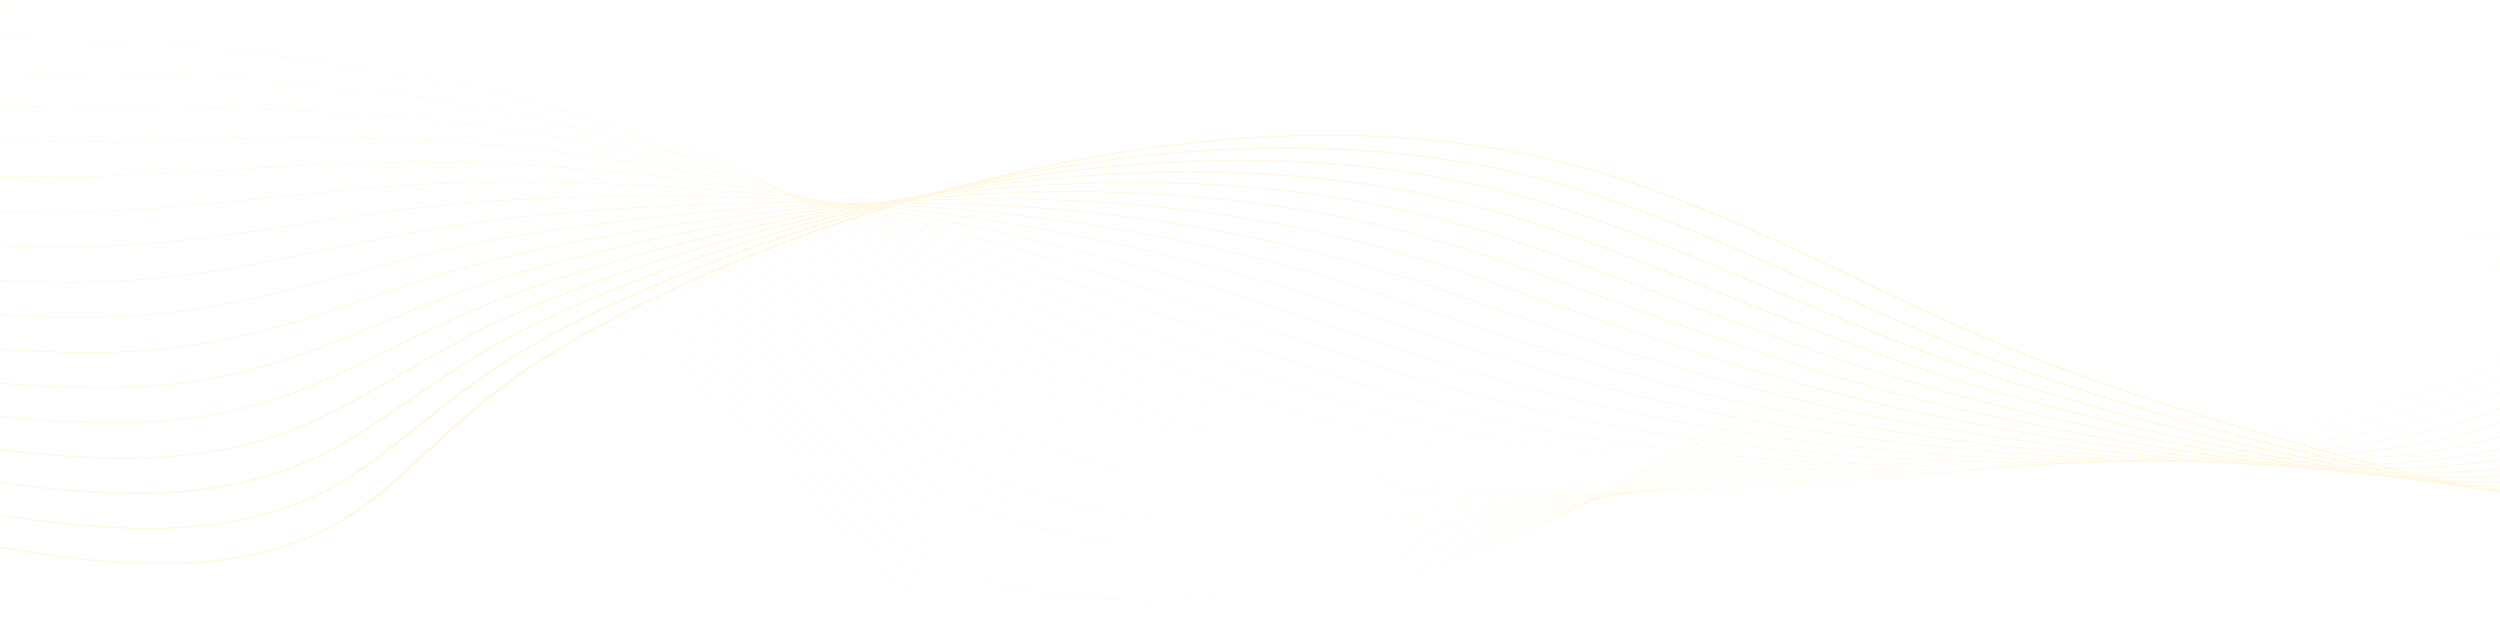 <svg width="1440" height="363" viewBox="0 0 1440 363" fill="none" xmlns="http://www.w3.org/2000/svg">
<g opacity="0.3">
<path d="M641.673 362.029C632.202 362.029 622.983 361.733 614.124 361.143C595.543 359.904 578.377 357.362 563.102 353.586C546.684 349.528 532.284 343.999 520.299 337.153C496.212 323.392 484.161 306.912 472.506 290.975C470.216 287.845 467.849 284.61 465.445 281.47C449.045 260.07 428.255 241.325 401.892 224.164C349.303 189.93 275.344 160.714 188.009 139.674C87.006 115.343 -21.588 103.223 -117.772 105.547C-174.304 106.913 -248.999 119.908 -282.382 142.1C-302.193 155.271 -303.791 169.887 -286.999 184.366L-287.332 184.427C-296.137 176.834 -299.973 169.221 -298.731 161.801C-297.591 154.994 -292.198 148.34 -282.697 142.024C-267.587 131.979 -242.668 123.075 -210.633 116.276C-181.032 109.993 -148.063 106.131 -117.794 105.4C-67.458 104.184 -13.923 106.881 41.323 113.417C91.403 119.343 140.82 128.134 188.199 139.547C275.586 160.599 349.589 189.831 402.208 224.085C428.585 241.258 449.386 260.013 465.797 281.425C468.204 284.564 470.571 287.802 472.857 290.931C484.502 306.857 496.545 323.325 520.6 337.065C543.862 350.356 575.351 358.407 614.186 360.994C667.966 364.578 733.274 357.082 788.879 340.941C869.011 317.681 924.624 283.824 978.408 251.084C987.836 245.345 997.582 239.411 1007.23 233.681C1032.29 218.801 1066.22 199.52 1106.55 182.342C1147.77 164.785 1189.65 151.885 1234.6 142.904C1262.12 137.407 1291.28 133.704 1321.27 131.897C1348.97 130.227 1378.3 130.124 1408.43 131.587C1460.11 134.097 1515.78 141.188 1578.64 153.263C1702.42 177.042 1826.05 205.904 1946.12 239.049C2060.25 270.553 2172.18 306.201 2278.8 345.001L2278.55 345.109C2057.53 264.679 1821.99 200.177 1578.48 153.394C1440.91 126.964 1331.69 123.671 1234.77 143.034C1136.17 162.732 1067.29 198.28 1007.54 233.761C997.89 239.489 988.143 245.424 978.716 251.162C924.917 283.915 869.286 317.781 789.099 341.057C763.187 348.58 734.036 354.447 704.801 358.024C689.357 359.913 674.005 361.149 659.166 361.696C653.252 361.919 647.415 362.029 641.673 362.029Z" fill="#FFE492"/>
<path d="M650.934 353.868C626.781 353.868 604.408 352.04 584.414 348.431C562.118 344.407 542.878 338.171 527.226 329.899C525.841 329.166 524.466 328.408 523.14 327.645C499.309 313.944 486.723 297.678 474.555 281.948C472.093 278.769 469.55 275.48 466.971 272.29C451.607 253.291 433.108 236.546 410.409 221.101C407.613 219.2 404.719 217.294 401.799 215.438C348.436 181.499 273.877 152.653 186.182 132.018C84.45 108.102 -24.452 96.483 -120.464 99.302C-176.586 100.968 -250.936 114.175 -284.462 136.196C-304.537 149.383 -306.809 164.028 -291.039 178.55L-291.376 178.608C-299.642 170.997 -303.038 163.37 -301.466 155.941C-300.023 149.118 -294.41 142.45 -284.777 136.121C-269.513 126.093 -244.667 117.179 -212.933 110.344C-183.602 104.027 -150.776 100.054 -120.497 99.156C-70.223 97.681 -16.629 100.12 38.793 106.405C88.994 112.099 138.645 120.674 186.365 131.893C274.111 152.539 348.711 181.403 402.106 215.361C405.027 217.219 407.925 219.126 410.721 221.028C433.434 236.484 451.945 253.237 467.315 272.246C469.898 275.437 472.441 278.725 474.903 281.905C487.068 297.626 499.643 313.88 523.441 327.562C524.763 328.322 526.137 329.08 527.519 329.811C559.865 346.911 604.309 353.868 651.047 353.868C651.304 353.868 651.557 353.868 651.813 353.868C651.52 353.867 651.227 353.868 650.934 353.868ZM660.904 353.766C704.355 352.879 749.192 346.24 787.657 336.363C870.629 314.971 930.261 281.93 987.932 249.978C990.307 248.661 992.681 247.347 995.055 246.033C1000.27 243.148 1006.45 239.733 1012.76 236.29C1041.06 220.851 1075.32 202.887 1114.77 186.717C1156.74 169.512 1198.68 156.745 1242.97 147.684C1270.18 142.123 1298.94 138.206 1328.44 136.041C1355.78 134.034 1384.67 133.468 1414.3 134.355C1465.49 135.889 1520.53 141.705 1582.57 152.137C1643.06 162.292 1692.78 171.851 1739.05 182.22C1804.59 196.923 1867.02 213.865 1919.45 228.497C2041.34 262.613 2160.93 301.351 2274.91 343.638L2274.66 343.744C2160.69 301.463 2041.11 262.728 1919.24 228.616C1866.82 213.986 1804.4 197.047 1738.87 182.348C1692.62 171.982 1642.91 162.426 1582.43 152.274C1447.29 129.548 1339.47 128.131 1243.14 147.816C1143.15 168.268 1071.95 204.253 1013.06 236.377C1006.74 239.82 1000.57 243.234 995.352 246.12C992.978 247.433 990.603 248.748 988.229 250.065C930.539 282.028 870.885 315.08 787.855 336.488C767.267 341.774 745.359 345.973 722.738 348.967C701.681 351.751 680.924 353.361 660.904 353.766Z" fill="#FFE492"/>
<path d="M661.145 345.895C658.24 345.895 655.352 345.87 652.487 345.819C628.356 345.395 606.024 343.194 586.113 339.273C564.338 334.985 545.472 328.634 530.043 320.395C528.672 319.661 527.306 318.902 525.987 318.139C502.423 304.504 489.314 288.456 476.64 272.938C473.998 269.704 471.265 266.359 468.495 263.113C452.373 244.178 433.386 227.568 410.442 212.331C407.602 210.447 404.664 208.557 401.699 206.716C347.563 173.072 272.403 144.596 184.35 124.366C81.893 100.866 -27.317 89.746 -123.161 93.061C-177.124 94.957 -251.259 107.41 -286.507 130.273C-306.871 143.481 -309.835 158.166 -295.08 172.738L-295.421 172.792C-303.152 165.158 -306.102 157.513 -304.196 150.071C-302.445 143.227 -296.597 136.541 -286.818 130.197C-271.392 120.192 -246.627 111.276 -215.197 104.409C-186.142 98.061 -153.466 93.98 -123.194 92.917C-72.978 91.182 -19.326 93.361 36.268 99.396C86.594 104.859 136.476 113.218 184.533 124.241C272.638 144.484 347.838 172.976 402.007 206.639C404.971 208.482 407.914 210.371 410.753 212.258C433.708 227.503 452.706 244.124 468.835 263.069C471.605 266.316 474.339 269.662 476.98 272.896C489.651 288.405 502.75 304.442 526.284 318.06C527.603 318.823 528.962 319.581 530.332 320.312C593.027 353.79 704.135 350.196 786.433 331.784C872.867 312.277 937.101 279.856 999.221 248.502L999.858 248.18C1005.87 245.141 1012.1 242 1018.29 238.898C1083.63 206.175 1155.45 172.546 1251.33 152.462C1278.25 146.835 1306.62 142.703 1335.63 140.182C1362.62 137.836 1391.07 136.806 1420.19 137.12C1470.97 137.668 1525.37 142.211 1586.51 151.008C1650.76 160.22 1699.12 168.688 1743.29 178.466C1806.23 192.425 1867.19 210.064 1920.98 225.627C2040.74 260.464 2158.51 299.708 2271.03 342.267L2270.77 342.372C2158.27 299.817 2040.51 260.578 1920.76 225.743C1866.98 210.183 1806.03 192.547 1743.11 178.592C1698.95 168.818 1650.62 160.353 1586.39 151.144C1453.86 132.075 1347.45 132.534 1251.5 152.589C1155.68 172.66 1083.89 206.274 1018.57 238.986C1012.38 242.087 1006.16 245.23 1000.14 248.268L999.507 248.59C968.549 264.214 936.54 280.37 901.974 294.801C863.128 311.018 825.392 323.156 786.609 331.908C746.033 340.985 701.834 345.895 661.145 345.895Z" fill="#FFE492"/>
<path d="M2266.89 340.998C2155.85 298.17 2039.91 258.426 1922.29 222.87C1917.31 221.375 1912.32 219.873 1907.31 218.367C1856.37 203.037 1803.69 187.185 1747.36 174.836C1692.71 162.889 1637.32 155.584 1590.35 150.014C1460.69 134.544 1355.69 136.88 1259.88 157.362C1161.54 178.449 1085.33 213.461 1024.1 241.595C1020.43 243.283 1016.76 244.975 1013.09 246.668C1010.37 247.918 1007.66 249.168 1004.94 250.417C970.081 266.452 938.368 280.788 903.329 293.87C863.3 308.814 824.718 319.758 785.37 327.33C748.495 334.427 709.103 338.182 672.463 338.183C665.787 338.183 659.21 338.059 652.747 337.807C629.151 336.888 607.306 334.305 587.82 330.129C566.558 325.573 548.066 319.101 532.849 310.893C531.49 310.157 530.134 309.397 528.822 308.632C505.537 295.069 491.918 279.247 478.75 263.946C475.914 260.65 472.979 257.241 470.011 253.932C453.12 235.058 433.642 218.58 410.471 203.556C407.587 201.686 404.601 199.814 401.596 197.989C346.684 164.641 270.926 136.535 182.517 116.709C79.335 93.623 -30.179 83.007 -125.854 86.812C-191.261 89.465 -258.144 104.888 -288.504 124.317C-309.187 137.553 -312.855 152.284 -299.118 166.918L-299.463 166.969C-306.655 159.307 -309.162 151.639 -306.912 144.178C-304.842 137.308 -298.752 130.6 -288.815 124.239C-273.229 114.264 -248.544 105.347 -217.429 98.456C-188.652 92.082 -156.145 87.894 -125.891 86.668C-75.734 84.672 -22.027 86.594 33.74 92.378C84.186 97.611 134.306 105.754 182.7 116.58C271.165 136.418 346.962 164.54 401.908 197.908C404.916 199.735 407.902 201.609 410.786 203.478C433.972 218.511 453.457 234.998 470.359 253.881C473.327 257.191 476.262 260.599 479.098 263.896C492.259 279.188 505.871 295.001 529.126 308.547C530.438 309.311 531.79 310.07 533.146 310.804C598.596 346.112 709.84 341.702 785.212 327.198C875.138 309.892 943.952 278.244 1004.67 250.321C1007.38 249.07 1010.1 247.82 1012.81 246.572C1016.48 244.879 1020.15 243.187 1023.83 241.499C1058.78 225.44 1093.29 209.835 1131.24 195.455C1174.87 178.917 1216.9 166.415 1259.71 157.233C1286.35 151.538 1314.31 147.192 1342.82 144.318C1369.47 141.63 1397.48 140.138 1426.09 139.881C1476.54 139.43 1530.31 142.699 1590.46 149.874C1637.45 155.447 1692.86 162.755 1747.54 174.709C1803.89 187.063 1856.58 202.919 1907.54 218.252C1912.54 219.758 1917.54 221.26 1922.52 222.755C2040.14 258.313 2156.1 298.062 2267.15 340.894L2266.89 340.998Z" fill="#FFE492"/>
<path d="M2263.01 339.625C2151.33 295.704 2037.22 255.455 1923.82 219.997C1917.04 217.876 1910.1 215.689 1903.38 213.575C1855.31 198.434 1805.6 182.778 1751.61 171.08C1697.69 159.441 1641.84 153.327 1594.31 148.884C1467.81 136.941 1364.2 141.152 1268.26 162.134C1176.75 182.221 1105.05 212.427 1035.72 241.637L1028.1 244.844C1022.09 247.377 1015.87 249.995 1009.74 252.564C940.34 281.607 870.863 308.827 784.132 322.749C763.086 326.128 741.475 328.469 719.894 329.712C696.719 331.045 674.208 331.064 652.982 329.768C629.928 328.359 608.578 325.4 589.525 320.972C568.79 316.154 550.668 309.564 535.667 301.388C534.315 300.648 532.97 299.886 531.67 299.122C508.671 285.64 494.561 270.05 480.916 254.974C477.871 251.61 474.72 248.131 471.54 244.752C453.864 225.935 433.903 209.59 410.512 194.782C407.588 192.931 404.558 191.074 401.505 189.263C345.82 156.21 269.465 128.475 180.693 109.052C76.781 86.385 -33.04 76.268 -128.55 80.567C-193.36 83.547 -259.939 99.078 -290.453 118.337C-311.48 131.607 -315.874 146.395 -303.159 161.103L-303.508 161.151C-310.161 153.455 -312.217 145.758 -309.619 138.276C-307.223 131.377 -300.88 124.643 -290.768 118.261C-275.012 108.319 -250.416 99.412 -219.631 92.5C-191.139 86.102 -158.808 81.814 -128.594 80.425C-78.496 78.169 -24.734 79.832 31.208 85.365C81.779 90.368 132.13 98.294 180.865 108.925C269.689 128.358 346.087 156.111 401.806 189.183C404.858 190.995 407.892 192.854 410.816 194.704C434.221 209.52 454.194 225.874 471.877 244.701C475.057 248.08 478.208 251.56 481.253 254.924C494.89 269.992 508.993 285.574 531.967 299.041C533.264 299.801 534.608 300.562 535.957 301.302C599.832 336.118 705.964 335.141 783.989 322.615C870.651 308.704 940.098 281.495 1009.47 252.465C1015.6 249.896 1021.82 247.278 1027.83 244.745L1035.45 241.538C1069.48 227.2 1104.67 212.373 1142.89 198.58C1186.18 182.959 1227.13 170.996 1268.08 162.006C1294.44 156.24 1322.01 151.679 1350 148.454C1376.32 145.42 1403.9 143.465 1431.97 142.642C1482.21 141.169 1535.33 143.165 1594.39 148.741C1641.94 153.187 1697.82 159.302 1751.77 170.952C1805.8 182.654 1855.52 198.315 1903.61 213.46C1910.32 215.574 1917.26 217.759 1924.05 219.882C2037.45 255.342 2151.58 295.595 2263.26 339.52L2263.01 339.625Z" fill="#FFE492"/>
<path d="M2259.12 338.253C2148.41 293.844 2036.11 253.09 1925.35 217.125C1917.03 214.423 1908.49 211.612 1900.24 208.895C1854.76 193.918 1807.73 178.43 1755.85 167.327C1702.19 155.887 1646.08 151.014 1598.27 147.756C1475.28 139.246 1373.07 145.333 1276.63 166.91C1192.47 185.82 1123.37 212.619 1056.54 238.535C1049.51 241.263 1042.24 244.082 1035.15 246.814C1026.83 250.022 1020.47 252.459 1014.54 254.715C982.769 266.787 944.942 280.688 905.246 292.25C863.179 304.501 823.157 312.981 782.89 318.173C761.715 320.904 740.196 322.626 718.927 323.29C696.089 324.004 673.976 323.48 653.209 321.73C630.708 319.834 609.856 316.499 591.225 311.818C571.021 306.742 553.276 300.034 538.481 291.884C537.147 291.146 535.81 290.382 534.513 289.616C511.818 276.224 497.235 260.875 483.129 246.031C479.857 242.588 476.475 239.029 473.063 235.572C454.593 216.808 434.144 200.596 410.544 186.008C407.576 184.174 404.502 182.334 401.406 180.537C344.947 147.781 267.992 120.415 178.861 101.396C74.227 79.145 -35.902 69.531 -131.244 74.322C-185.493 77.107 -256.348 89.94 -292.351 112.327C-313.756 125.638 -318.893 140.493 -307.201 155.285L-307.549 155.329C-313.665 147.594 -315.262 139.864 -312.302 132.352C-309.568 125.418 -302.962 118.655 -292.659 112.249C-276.735 102.347 -252.23 93.454 -221.786 86.528C-193.58 80.112 -161.443 75.726 -131.288 74.177C-81.248 71.663 -27.427 73.066 28.683 78.349C79.375 83.121 129.961 90.832 179.033 101.268C268.215 120.297 345.215 147.679 401.707 180.454C404.803 182.251 407.88 184.094 410.848 185.929C434.459 200.525 454.919 216.745 473.401 235.518C476.815 238.977 480.197 242.536 483.469 245.979C497.565 260.815 512.144 276.155 534.813 289.533C536.11 290.298 537.444 291.06 538.778 291.797C591.917 321.073 683.133 330.881 782.776 318.032C873.014 306.397 946.624 280.319 1014.29 254.607C1020.22 252.351 1026.57 249.914 1034.89 246.706C1041.98 243.974 1049.25 241.155 1056.28 238.427C1089.18 225.669 1123.2 212.476 1159.49 200.123C1200.51 186.152 1238.78 175.246 1276.46 166.781C1302.57 160.938 1329.73 156.164 1357.19 152.592C1383.2 149.207 1410.35 146.79 1437.87 145.404C1487.98 142.884 1540.47 143.605 1598.34 147.609C1646.17 150.869 1702.31 155.744 1756.02 167.195C1807.93 178.305 1854.98 193.797 1900.47 208.779C1908.72 211.496 1917.26 214.306 1925.58 217.009C2036.35 252.978 2148.66 293.735 2259.38 338.147L2259.12 338.253Z" fill="#FFE492"/>
<path d="M2255.24 336.881C2145.48 291.98 2035.01 250.721 1926.87 214.252C1917.67 211.151 1908.23 207.894 1899.09 204.746C1855.56 189.748 1810.56 174.24 1760.09 163.571C1706.39 152.268 1650.16 148.662 1602.23 146.626C1484.81 141.501 1381.04 149.698 1285 171.683C1208.53 189.269 1142.98 212.794 1079.58 235.546C1066.78 240.141 1053.54 244.893 1040.67 249.423C1032.79 252.196 1025.82 254.63 1019.33 256.865C989.173 267.247 949.055 280.559 906.186 291.438C863.112 302.368 822.372 309.617 781.639 313.596C737.213 317.936 692.874 317.968 653.42 313.69C631.484 311.311 611.126 307.602 592.912 302.664C573.248 297.333 555.88 290.509 541.286 282.384C539.964 281.643 538.637 280.879 537.348 280.112C514.975 266.822 499.938 251.725 485.399 237.127C481.882 233.595 478.247 229.944 474.579 226.396C455.299 207.682 434.363 191.601 410.572 177.239C407.561 175.421 404.442 173.596 401.302 171.816C344.07 139.355 266.518 112.358 177.028 93.746C71.672 71.913 -38.765 62.8 -133.942 68.082C-198.443 71.739 -262.846 87.095 -294.195 106.291C-316.011 119.65 -321.906 134.582 -311.244 149.474L-311.595 149.513C-317.168 141.732 -318.304 133.96 -314.974 126.416C-311.896 119.443 -305.007 112.645 -294.503 106.211C-278.41 96.357 -254.001 87.484 -223.912 80.552C-196.003 74.122 -164.067 69.641 -133.993 67.936C-84.012 65.162 -30.133 66.307 26.151 71.338C76.967 75.881 127.787 83.375 177.196 93.615C266.738 112.239 344.334 139.25 401.603 171.732C404.743 173.512 407.861 175.338 410.876 177.157C434.678 191.529 455.625 207.616 474.916 226.339C478.584 229.887 482.219 233.54 485.736 237.071C500.268 251.662 515.297 266.752 537.648 280.029C538.938 280.796 540.26 281.557 541.583 282.298C593.81 311.384 683.516 323.031 781.551 313.454C870.924 304.723 948.535 281.043 1019.09 256.756C1025.57 254.521 1032.55 252.088 1040.42 249.315C1053.29 244.786 1066.53 240.035 1079.33 235.439C1142.74 212.683 1208.31 189.152 1284.82 171.56C1310.7 165.634 1337.46 160.647 1364.37 156.734C1390.1 152.992 1416.81 150.112 1443.75 148.173C1493.84 144.567 1545.7 144.015 1602.27 146.483C1650.22 148.521 1706.5 152.128 1760.26 163.444C1810.76 174.121 1855.78 189.635 1899.33 204.638C1908.46 207.787 1917.91 211.041 1927.11 214.143C2035.25 250.615 2145.74 291.877 2255.5 336.78L2255.24 336.881Z" fill="#FFE492"/>
<path d="M2251.35 335.508C2142.58 290.113 2033.92 248.351 1928.4 211.381C1918.71 207.983 1908.73 204.386 1899.09 200.907C1857.15 185.782 1813.78 170.142 1764.33 159.817C1710.41 148.61 1654.13 146.289 1606.19 145.496C1493.21 143.492 1390.88 153.619 1293.38 176.458C1224.99 192.551 1164.04 212.919 1105.08 232.616C1084.81 239.389 1065.66 245.787 1046.19 252.032C1038.27 254.575 1031.05 256.859 1024.13 259.014C979.446 272.906 942.271 282.95 907.133 290.623C863.051 300.249 821.596 306.266 780.398 309.017C764.415 310.083 748.491 310.615 732.857 310.615C705.142 310.615 678.325 308.948 653.637 305.647C608.958 299.672 572.105 288.647 544.101 272.878C542.782 272.131 541.467 271.366 540.192 270.603C518.16 257.428 502.701 242.599 487.752 228.257C483.963 224.623 480.05 220.867 476.104 217.214C456 198.544 434.572 182.597 410.61 168.464C407.554 166.661 404.392 164.853 401.208 163.089C343.203 130.924 265.049 104.297 175.2 86.088C69.123 64.675 -41.619 56.062 -136.63 61.834C-201.399 65.851 -263.944 80.916 -295.964 100.215C-318.223 113.629 -324.899 128.65 -315.277 143.655L-315.633 143.691C-320.656 135.856 -321.323 128.038 -317.611 120.454C-314.174 113.435 -306.997 106.599 -296.268 100.134C-280.007 90.334 -255.704 81.49 -225.981 74.558C-198.373 68.118 -166.661 63.549 -136.685 61.69C-86.763 58.657 -32.825 59.542 23.627 64.323C74.567 68.637 125.618 75.916 175.368 85.957C265.269 104.177 343.466 130.819 401.508 163.003C404.692 164.769 407.854 166.577 410.914 168.381C434.891 182.522 456.329 198.477 476.441 217.155C480.387 220.807 484.304 224.565 488.089 228.198C503.031 242.533 518.482 257.356 540.496 270.52C541.771 271.282 543.082 272.047 544.401 272.792C596.694 302.24 682.689 315.391 780.335 308.871C873.288 302.664 955.619 280.127 1023.9 258.898C1030.82 256.743 1038.04 254.46 1045.96 251.917C1065.43 245.671 1084.58 239.275 1104.85 232.502C1163.81 212.801 1224.78 192.43 1293.19 176.331C1318.88 170.314 1345.24 165.113 1371.56 160.87C1397.05 156.761 1423.32 153.418 1449.64 150.934C1499.84 146.197 1551.06 144.37 1606.21 145.349C1654.19 146.142 1710.51 148.466 1764.5 159.686C1813.99 170.018 1857.37 185.666 1899.33 200.796C1908.98 204.275 1918.95 207.873 1928.64 211.269C2034.16 248.242 2142.83 290.008 2251.61 335.406L2251.35 335.508Z" fill="#FFE492"/>
<path d="M2247.47 334.136C2138.15 287.595 2034.28 246.502 1929.93 208.508C1919.97 204.883 1910.17 201.181 1899.79 197.262C1859.22 181.94 1817.26 166.099 1768.58 156.062C1713.98 144.86 1655.23 143.927 1610.15 144.367C1502.31 145.282 1401.43 157.341 1301.75 181.234C1241.94 195.639 1186.72 212.937 1133.32 229.667C1105.25 238.46 1078.74 246.763 1051.71 254.643C1043.68 256.985 1036.23 259.118 1028.92 261.165C983.63 273.834 945.231 282.934 908.071 289.805C862.967 298.145 820.797 302.931 779.152 304.437C757.754 305.211 736.503 305.065 715.988 304.005C694.268 302.881 673.361 300.727 653.85 297.601C610.603 290.674 574.626 279.159 546.915 263.376C545.607 262.627 544.303 261.861 543.035 261.098C521.373 248.058 505.526 233.512 490.2 219.445C486.111 215.692 481.883 211.811 477.629 208.037C456.681 189.407 434.771 173.594 410.643 159.693C407.54 157.907 404.333 156.115 401.113 154.366C342.335 122.497 263.584 96.24 173.375 78.435C90.114 62.069 4.252 53.53 -74.485 53.53C-96.744 53.53 -118.416 54.212 -139.32 55.591C-203.308 59.898 -265.461 75.017 -297.668 94.109C-320.399 107.585 -327.885 122.708 -319.315 137.842L-319.674 137.874C-324.148 129.977 -324.334 122.105 -320.231 114.478C-316.427 107.407 -308.938 100.526 -297.975 94.027C-281.546 84.287 -257.356 75.48 -228.015 68.555C-200.318 62.018 -169.669 57.485 -139.386 55.449C-89.522 52.156 -35.525 52.784 21.099 57.312C72.16 61.394 123.45 68.456 173.537 78.302C263.796 96.118 342.595 122.389 401.41 154.277C404.634 156.026 407.844 157.819 410.947 159.607C435.086 173.515 457.008 189.336 477.966 207.975C482.22 211.748 486.452 215.629 490.541 219.384C505.86 233.445 521.699 247.985 543.343 261.015C544.611 261.777 545.915 262.543 547.219 263.29C599.04 292.804 683.561 307.746 779.123 304.29C875.82 300.792 963.302 279.34 1028.72 261.042C1036.02 258.995 1043.47 256.862 1051.5 254.522C1078.53 246.645 1105.03 238.34 1133.1 229.549C1186.51 212.817 1241.73 195.515 1301.56 181.106C1352.89 168.805 1403.25 159.84 1455.53 153.698C1505.96 147.774 1556.54 144.673 1610.15 144.219C1640.74 143.92 1665.7 144.439 1688.69 145.849C1718.38 147.67 1744.57 150.967 1768.75 155.93C1817.48 165.975 1859.46 181.825 1900.05 197.154C1910.43 201.073 1920.23 204.774 1930.18 208.398C2034.54 246.394 2138.42 287.49 2247.74 334.034L2247.47 334.136Z" fill="#FFE492"/>
<path d="M2243.58 332.763C2135.27 285.713 2033.17 244.13 1931.45 205.635C1921.39 201.826 1911.47 197.903 1900.97 193.749C1861.61 178.186 1820.91 162.091 1772.82 152.306C1717.77 141.156 1659.09 141.602 1614.11 143.235C1512.35 146.803 1412.91 160.794 1310.12 186.005C1259.48 198.487 1211.26 212.771 1164.63 226.585C1127.76 237.505 1092.95 247.82 1057.23 257.248C1049.16 259.381 1041.24 261.421 1033.71 263.309C988.335 274.679 947.544 283.076 909.009 288.979C862.868 296.048 819.984 299.606 777.907 299.854C756.498 299.979 735.331 299.21 715.006 297.565C693.7 295.84 673.196 293.143 654.063 289.547C612.3 281.699 577.195 269.695 549.726 253.868C548.436 253.121 547.139 252.353 545.875 251.585C524.62 238.704 508.429 224.466 492.769 210.696C488.339 206.8 483.755 202.77 479.15 198.852C457.345 180.258 434.947 164.578 410.676 150.915C407.529 149.144 404.279 147.368 401.014 145.636C341.463 114.063 262.111 88.176 171.544 70.774C64.027 50.202 -47.334 42.591 -142.016 49.342C-205.176 53.924 -266.915 69.082 -299.301 87.957C-322.546 101.505 -330.863 116.742 -323.359 132.022L-323.718 132.05C-327.632 124.085 -327.331 116.152 -322.821 108.472C-318.633 101.344 -310.825 94.413 -299.605 87.874C-283.015 78.204 -258.946 69.441 -230 62.531C-202.622 55.995 -172.222 51.385 -142.082 49.198C-92.273 45.648 -38.221 46.015 18.571 50.292C69.757 54.147 121.277 60.993 171.701 70.641C262.324 88.052 341.719 113.955 401.304 145.547C404.572 147.28 407.826 149.057 410.973 150.829C435.258 164.499 457.664 180.186 479.479 198.788C484.089 202.706 488.669 206.736 493.102 210.633C508.755 224.397 524.939 238.63 546.179 251.502C547.443 252.268 548.74 253.036 550.026 253.782C602.393 283.953 683.32 300.265 777.899 299.705C854.642 299.253 935.866 287.647 1033.52 263.182C1041.04 261.294 1048.95 259.256 1057.02 257.123C1092.73 247.697 1127.55 237.384 1164.4 226.465C1211.04 212.648 1259.27 198.362 1309.93 185.877C1361.75 173.165 1411.3 163.543 1461.42 156.458C1512.18 149.281 1562.12 144.906 1614.08 143.085C1659.1 141.449 1717.85 141.005 1772.99 152.172C1821.13 161.969 1861.85 178.071 1901.23 193.641C1911.73 197.795 1921.65 201.717 1931.71 205.524C2033.43 244.021 2135.53 285.606 2243.85 332.66L2243.58 332.763Z" fill="#FFE492"/>
<path d="M2239.7 331.391C2132.39 283.829 2032.07 241.754 1932.98 202.763C1922.93 198.804 1912.99 194.691 1902.48 190.337C1864.24 174.495 1824.69 158.115 1777.07 148.551C1721.5 137.442 1662.91 139.271 1618.08 142.104C1522.32 148.042 1427.13 163.508 1318.5 190.78C1277.75 201.054 1237.93 212.325 1199.43 223.224C1152.66 236.462 1108.49 248.967 1062.75 259.858C1054.51 261.822 1046.35 263.707 1038.51 265.458C992.316 275.765 950.265 283.189 909.949 288.154C887.368 290.936 865.076 292.951 843.693 294.144C820.884 295.416 798.332 295.796 776.663 295.274C732.699 294.215 691.522 289.579 654.281 281.496C614.061 272.766 579.832 260.274 552.546 244.364C551.263 243.611 549.977 242.842 548.721 242.079C527.92 229.387 511.439 215.486 495.504 202.045C490.679 197.975 485.692 193.768 480.676 189.674C457.992 171.109 435.107 155.562 410.712 142.142C407.52 140.387 404.223 138.627 400.918 136.912C340.593 105.633 260.644 80.116 169.718 63.121C61.483 42.97 -50.182 35.86 -144.707 43.099C-245.918 50.971 -344.542 84.984 -327.395 126.208L-327.758 126.231C-332.048 115.919 -329.535 105.76 -320.29 96.033C-311.848 87.15 -297.995 78.79 -279.114 71.188C-261.56 64.119 -240.499 58.016 -216.522 53.047C-193.717 48.322 -168.908 44.832 -144.78 42.955C-95.03 39.145 -40.92 39.254 16.045 43.281C67.356 46.908 119.11 53.538 169.872 62.989C260.849 79.996 340.846 105.528 401.207 136.824C404.516 138.541 407.813 140.301 411.008 142.058C435.414 155.484 458.311 171.039 481.006 189.611C486.022 193.705 491.009 197.913 495.834 201.983C511.765 215.421 528.239 229.316 549.028 242C550.281 242.763 551.564 243.533 552.846 244.284C605.289 274.86 684.784 292.916 776.685 295.13C854.487 297.002 940.071 287.257 1038.33 265.333C1046.17 263.582 1054.32 261.698 1062.56 259.734C1108.29 248.846 1152.46 236.343 1199.22 223.106C1237.73 212.205 1277.55 200.933 1318.3 190.657C1426.98 163.374 1522.21 147.902 1618.02 141.96C1648.14 140.056 1673.08 139.447 1696.52 140.046C1726.47 140.811 1752.87 143.55 1777.23 148.42C1824.9 157.994 1864.47 174.385 1902.74 190.235C1913.25 194.588 1923.18 198.701 1933.24 202.658C2032.33 241.652 2132.66 283.728 2239.96 331.293L2239.7 331.391Z" fill="#FFE492"/>
<path d="M2235.81 330.018C2129.53 281.938 2030.97 239.373 1934.51 199.89C1924.53 195.804 1914.67 191.525 1904.23 186.993C1867.02 170.848 1828.54 154.153 1781.31 144.795C1724.53 133.593 1663.22 137.248 1622.04 140.972C1510.27 150.955 1410.11 174.164 1326.87 195.554C1296.96 203.273 1267.12 211.449 1238.25 219.356C1180.36 235.218 1125.68 250.199 1068.28 262.467C1059.83 264.272 1051.44 266.002 1043.31 267.609C996.216 276.902 952.904 283.354 910.899 287.328C863.282 291.835 817.705 292.968 775.426 290.695C731.992 288.36 691.307 282.555 654.506 273.442C615.905 263.885 582.552 250.905 555.365 234.862C554.097 234.109 552.818 233.338 551.569 232.572C531.285 220.114 514.599 206.595 498.459 193.52C493.171 189.235 487.701 184.806 482.205 180.495C458.297 161.697 435.591 146.724 410.753 133.37C407.518 131.63 404.18 129.888 400.827 128.188C339.722 97.206 259.172 72.059 167.887 55.466C58.934 35.737 -53.039 29.127 -147.402 36.855C-248.976 45.283 -345.586 78.834 -331.435 120.393L-331.798 120.412C-335.308 110.101 -332.271 99.952 -322.773 90.247C-314.068 81.356 -300.133 72.987 -281.352 65.376C-263.838 58.278 -242.887 52.129 -219.078 47.099C-196.409 42.308 -171.647 38.717 -147.476 36.711C-97.781 32.641 -43.615 32.493 13.518 36.268C64.953 39.665 116.942 46.08 168.041 55.333C259.381 71.935 339.975 97.097 401.109 128.097C404.462 129.799 407.803 131.543 411.042 133.283C435.895 146.643 458.609 161.625 482.527 180.429C488.023 184.74 493.494 189.171 498.781 193.456C514.917 206.526 531.6 220.041 551.869 232.493C553.119 233.26 554.394 234.029 555.661 234.782C608.511 265.967 686.573 285.772 775.47 290.551C855.199 294.837 942.754 287.289 1043.14 267.477C1051.27 265.872 1059.67 264.144 1068.1 262.339C1125.49 250.074 1180.16 235.095 1238.05 219.235C1266.91 211.328 1296.75 203.15 1326.67 195.43C1382.64 181.049 1429.2 170.423 1473.2 161.992C1524.98 152.067 1573.64 145.145 1621.95 140.83C1651.41 138.166 1677.08 136.96 1700.43 137.144C1730.51 137.38 1757.02 139.839 1781.47 144.664C1828.77 154.034 1867.26 170.739 1904.49 186.894C1914.94 191.425 1924.8 195.704 1934.77 199.786C2031.24 239.271 2129.8 281.838 2236.09 329.921L2235.81 330.018Z" fill="#FFE492"/>
<path d="M2231.93 328.644C2126.67 280.044 2029.88 236.988 1936.04 197.015C1926.2 192.824 1916.46 188.396 1906.15 183.708C1869.92 167.238 1832.47 150.208 1785.56 141.039C1728.16 129.863 1667.01 135.002 1626 139.84C1524.74 151.687 1434.41 174.243 1335.25 200.327C1317.36 205.049 1299.27 209.922 1281.78 214.637C1214.49 232.767 1144.92 251.514 1073.8 265.075C1065.16 266.724 1056.51 268.299 1048.1 269.756C1000.69 277.962 954.846 283.594 911.841 286.498C863.124 289.788 816.811 289.658 774.176 286.115C731.351 282.555 691.16 275.581 654.718 265.385C617.84 255.067 585.355 241.601 558.167 225.36C556.911 224.605 555.643 223.833 554.401 223.067C534.729 210.9 517.937 197.821 501.698 185.173C495.846 180.616 489.797 175.904 483.718 171.319C458.876 152.541 435.698 137.696 410.775 124.601C407.503 122.882 404.117 121.154 400.717 119.466C338.85 88.776 257.707 63.999 166.055 47.811C56.387 28.505 -55.89 22.396 -150.099 30.61C-248.449 39.279 -346.842 71.653 -335.48 114.577L-335.843 114.592C-338.573 104.281 -335.011 94.143 -325.261 84.46C-316.296 75.559 -302.277 67.183 -283.598 59.563C-249.134 45.506 -200.505 34.901 -150.18 30.466C-100.543 26.139 -46.319 25.731 10.986 29.254C62.546 32.424 114.766 38.622 166.201 47.677C257.905 63.874 339.096 88.667 401.003 119.372C404.407 121.06 407.792 122.788 411.068 124.509C436.002 137.611 459.191 152.462 484.041 171.248C490.119 175.834 496.172 180.546 502.024 185.103C518.259 197.748 535.047 210.824 554.709 222.985C555.947 223.752 557.215 224.522 558.472 225.277C612.864 257.77 687.478 278.757 774.246 285.97C854.591 292.649 946.675 287.149 1047.95 269.622C1056.35 268.165 1064.99 266.592 1073.63 264.944C1144.73 251.387 1214.29 232.643 1281.56 214.516C1299.06 209.801 1317.15 204.928 1335.04 200.206C1378.44 188.788 1428.95 175.691 1479.08 164.757C1531.52 153.32 1579.54 145.125 1625.89 139.702C1655.07 136.259 1680.74 134.473 1704.35 134.243C1734.12 133.951 1761.49 136.195 1785.71 140.91C1806.72 145.017 1827.87 151.146 1850.37 159.649C1870.23 167.157 1888.63 175.522 1906.42 183.611C1916.72 188.298 1926.46 192.726 1936.3 196.916C2030.15 236.89 2126.94 279.947 2232.2 328.55L2231.93 328.644Z" fill="#FFE492"/>
<path d="M2228.04 327.272C2123.82 278.146 2028.8 234.6 1937.57 194.143C1927.9 189.86 1918.33 185.298 1908.2 180.47C1872.92 163.658 1836.44 146.274 1789.8 137.286C1746.22 128.913 1693.93 129.379 1629.96 138.711C1540.51 151.685 1460.56 173.386 1375.9 196.364C1365.36 199.225 1354.47 202.183 1343.62 205.104C1339.37 206.251 1335.12 207.4 1330.88 208.548C1250.22 230.357 1166.81 252.909 1079.32 267.686C1070.47 269.18 1061.59 270.601 1052.9 271.906C1004.45 279.181 957.307 283.811 912.797 285.667C862.955 287.745 815.898 286.355 772.941 281.535C730.783 276.805 691.087 268.66 654.956 257.328C619.935 246.344 588.322 232.393 560.992 215.858C559.746 215.102 558.49 214.328 557.255 213.56C538.33 201.775 521.593 189.223 505.401 177.085C498.847 172.17 492.064 167.086 485.253 162.139C459.451 143.373 435.803 128.657 410.822 115.827C407.502 114.122 404.077 112.412 400.632 110.741C337.981 80.347 256.237 55.939 164.226 40.156C53.847 21.274 -58.741 15.665 -152.793 24.366C-249.336 33.371 -347.59 66.01 -339.519 108.762L-339.885 108.774C-341.831 98.462 -337.749 88.336 -327.746 78.678C-318.516 69.766 -304.417 61.379 -285.837 53.754C-251.52 39.668 -203.059 28.905 -152.877 24.224C-103.295 19.638 -49.017 18.971 8.457 22.243C60.142 25.183 112.6 31.165 164.373 40.022C256.435 55.815 338.23 80.237 400.907 110.646C404.351 112.317 407.785 114.03 411.104 115.735C436.096 128.572 459.759 143.293 485.568 162.066C492.383 167.014 499.162 172.098 505.72 177.014C521.904 189.149 538.642 201.698 557.559 213.478C558.794 214.246 560.047 215.018 561.293 215.775C616.865 249.395 690.083 272.084 773.036 281.391C854.924 290.579 949.038 287.34 1052.77 271.766C1061.45 270.461 1070.33 269.042 1079.17 267.549C1166.64 252.778 1250.03 230.23 1330.67 208.424C1334.92 207.275 1339.16 206.127 1343.41 204.98C1354.26 202.059 1365.15 199.101 1375.69 196.241C1460.37 173.26 1540.35 151.553 1629.83 138.573C1658.73 134.356 1684.39 131.992 1708.27 131.34C1738.16 130.526 1765.64 132.483 1789.96 137.154C1810.85 141.179 1831.73 147.336 1853.81 155.977C1873.28 163.601 1891.18 172.129 1908.48 180.375C1918.62 185.202 1928.18 189.762 1937.84 194.044C2029.08 234.502 2124.1 278.05 2228.32 327.177L2228.04 327.272Z" fill="#FFE492"/>
<path d="M2224.16 325.899C2129.03 280.122 2033.12 234.826 1939.09 191.271C1929.52 186.862 1920.03 182.125 1909.99 177.112C1877.33 160.803 1840.3 142.319 1794.05 133.532C1749.95 125.173 1697.58 126.498 1633.92 137.579C1558.23 150.712 1491.24 170.022 1420.33 190.466C1398.12 196.868 1375.15 203.49 1351.99 209.877C1311.56 221.05 1267.82 232.874 1221.97 243.642C1172.87 255.175 1128.01 263.892 1084.83 270.294C1075.76 271.639 1066.63 272.905 1057.68 274.054C1008.2 280.411 959.785 284.028 913.768 284.806C862.827 285.666 815.026 283.026 771.688 276.953C691.659 265.601 621.713 241.848 563.795 206.354C562.561 205.597 561.315 204.822 560.087 204.054C542.123 192.789 525.678 180.904 509.777 169.411C502.291 164.001 494.553 158.406 486.767 152.962C459.983 134.201 435.859 119.614 410.848 107.056C407.481 105.366 404.011 103.672 400.526 102.018C337.113 71.918 254.768 47.881 162.398 32.501C51.305 14.042 -61.587 8.935 -155.485 18.121C-252.615 27.677 -348.407 59.883 -343.56 102.948L-343.926 102.953C-345.088 92.638 -340.478 82.524 -330.23 72.891C-320.733 63.967 -306.553 55.572 -288.079 47.941C-270.675 40.751 -250.047 34.464 -226.769 29.254C-204.169 24.197 -180.218 20.403 -155.577 17.979C-106.05 13.134 -51.713 12.208 5.929 15.228C57.739 17.942 110.427 23.707 162.537 32.366C254.962 47.754 337.355 71.805 400.805 101.92C404.289 103.576 407.766 105.271 411.134 106.962C436.155 119.526 460.29 134.119 487.085 152.886C494.871 158.332 502.61 163.927 510.095 169.338C525.997 180.83 542.438 192.713 560.395 203.974C561.619 204.743 562.868 205.517 564.099 206.274C621.973 241.741 691.857 265.474 771.809 276.815C854.165 288.354 952.98 287.352 1057.57 273.914C1066.51 272.765 1075.64 271.5 1084.7 270.157C1181.25 255.845 1269.58 232.471 1351.78 209.756C1374.94 203.369 1397.9 196.749 1420.11 190.347C1491.04 169.899 1558.04 150.584 1633.77 137.445C1697.52 126.346 1750 125.022 1794.2 133.399C1814.92 137.334 1835.49 143.503 1857.09 152.255C1876.13 159.972 1893.49 168.64 1910.28 177.02C1920.32 182.033 1929.8 186.769 1939.37 191.174C2033.4 234.731 2129.31 280.028 2224.44 325.806L2224.16 325.899Z" fill="#FFE492"/>
<path d="M2220.27 324.527C2126.6 278.496 2032.51 232.696 1940.62 188.398C1931.35 183.941 1922.15 179.121 1912.4 174.019C1880.54 157.33 1844.43 138.413 1798.29 129.774C1753.67 121.431 1701.2 123.613 1637.87 136.444C1571.53 149.869 1510.57 168.824 1451.63 187.156C1422.07 196.348 1391.5 205.853 1360.36 214.649C1311.2 228.545 1269.84 239.146 1230.2 248.011C1181.31 258.943 1135.56 267.084 1090.35 272.9C1081.07 274.095 1071.69 275.205 1062.48 276.2C1014.46 281.383 967.314 284.005 922.209 284.007C919.703 284.007 917.212 283.998 914.72 283.982C862.574 283.644 814.033 279.736 770.446 272.37C749.407 268.795 728.804 264.256 709.212 258.88C690.797 253.827 672.701 247.876 655.425 241.191C624.343 229.166 595.287 214.66 566.605 196.849C565.374 196.083 564.146 195.315 562.926 194.544C546.284 184.035 530.54 173.05 515.316 162.426C506.526 156.294 497.439 149.952 488.287 143.779C460.107 124.76 436.235 110.726 410.877 98.28C407.466 96.606 403.952 94.927 400.423 93.29C336.241 63.488 253.298 39.821 160.569 24.845C48.765 6.81 -64.435 2.204 -158.179 11.876C-253.487 21.736 -349.155 54.187 -347.598 97.13L-347.964 97.132C-348.69 77.129 -328.754 58.109 -290.315 42.128C-272.94 34.904 -252.421 28.572 -229.323 23.304C-206.848 18.178 -182.944 14.285 -158.271 11.733C-108.803 6.629 -54.407 5.445 3.404 8.213C55.338 10.7 108.261 16.249 160.705 24.708C253.492 39.694 336.482 63.376 400.705 93.195C404.234 94.834 407.755 96.514 411.166 98.188C436.536 110.642 460.418 124.68 488.605 143.706C497.758 149.88 506.849 156.222 515.635 162.355C530.859 172.977 546.6 183.961 563.238 194.467C564.458 195.238 565.682 196.006 566.913 196.771C627.86 234.619 694.483 259.304 770.589 272.236C875.999 290.051 987.447 284.149 1062.38 276.06C1071.59 275.065 1080.96 273.957 1090.24 272.762C1194.22 259.384 1289.1 234.615 1360.15 214.531C1391.29 205.738 1421.85 196.233 1451.4 187.043C1510.37 168.707 1571.33 149.746 1637.71 136.316C1666.04 130.574 1691.69 127.049 1716.1 125.539C1746.22 123.677 1773.92 125.058 1798.44 129.645C1819.1 133.513 1839.48 139.731 1860.72 148.654C1879.44 156.515 1896.35 165.369 1912.7 173.933C1922.44 179.034 1931.63 183.852 1940.9 188.306C2032.79 232.604 2126.88 278.405 2220.56 324.435L2220.27 324.527Z" fill="#FFE492"/>
<path d="M2216.39 323.155L1942.15 185.526C1933.19 181.031 1924.3 176.14 1914.88 170.964C1883.81 153.879 1848.58 134.517 1802.53 126.021C1758 117.807 1703.94 120.934 1641.83 135.315C1582.13 149.14 1527.68 167.525 1475.02 185.306C1440.7 196.896 1405.2 208.879 1368.74 219.426C1259.13 251.126 1163.34 269.849 1067.28 278.351C1027.43 281.876 988.114 283.651 949.99 283.651C938.434 283.651 926.995 283.488 915.676 283.161C862.299 281.623 813.018 276.451 769.207 267.791C728.602 259.763 691.457 248.431 655.659 233.145C627.072 220.938 599.669 206.386 569.423 187.348C553.458 177.301 538 166.862 523.051 156.767C489.217 133.922 454.233 110.299 410.921 89.509C344.485 57.621 257.281 32.614 158.737 17.19C46.226 -0.42 -67.282 -4.525 -160.872 5.631C-251.483 15.464 -349.829 46.471 -351.639 91.315L-352.006 91.312C-351.196 71.268 -330.637 52.25 -292.553 36.316C-258.119 21.908 -211.388 10.96 -160.967 5.49C-111.554 0.128 -57.1 -1.316 0.876 1.2C52.935 3.459 106.092 8.794 158.873 17.055C207.633 24.686 253.943 34.732 296.519 46.913C339.45 59.197 378.036 73.496 411.199 89.413C454.53 110.21 489.525 133.839 523.366 156.69C538.315 166.784 553.773 177.221 569.734 187.267C613.863 215.045 676.438 249.285 769.372 267.657C875.951 288.725 990.155 285.022 1067.19 278.205C1163.21 269.709 1258.95 250.994 1368.52 219.305C1404.97 208.763 1440.46 196.779 1474.78 185.192C1527.45 167.409 1581.92 149.019 1641.65 135.187C1703.86 120.781 1758.04 117.651 1802.69 125.887C1823.31 129.691 1843.49 135.963 1864.4 145.065C1882.8 153.077 1899.26 162.126 1915.18 170.876C1924.59 176.053 1933.49 180.941 1942.44 185.434L2216.68 323.063L2216.39 323.155Z" fill="#FFE492"/>
<path d="M2214.18 312.574C2144.35 274.254 2084.43 243.158 2025.62 214.717C1997.08 200.901 1967.92 187.302 1938.97 174.297C1930.21 170.363 1921.54 166.179 1912.35 161.748C1889.27 150.613 1865.4 139.099 1837.93 130.554C1823.18 125.957 1808.98 122.666 1794.52 120.492C1750.14 113.754 1698.07 118.209 1639.75 133.736C1609.57 141.759 1582.09 150.89 1559.19 158.763C1534.95 167.098 1511.03 176.29 1487.9 185.179C1454.66 197.956 1420.28 211.168 1383.33 222.515C1360.84 229.439 1338.05 235.627 1315.58 240.907C1270.62 251.47 1222.36 260.174 1172.15 266.776C1141.13 270.811 1109.95 273.86 1079.5 275.839C1053.26 277.537 1026.96 278.518 1001.35 278.753C963.012 279.105 925.661 277.76 890.333 274.752C852.769 271.552 817.221 266.446 784.677 259.572C755.658 253.443 728.247 245.725 700.881 235.977C649.885 217.826 609.21 196.839 579.473 180.582C564.865 172.559 550.601 164.377 536.806 156.464C497.084 133.676 459.564 112.152 412.614 92.981C374.321 77.447 330.631 64.041 282.746 53.135C245.948 44.753 205.926 37.898 163.793 32.759C153.758 31.537 143.531 30.398 133.408 29.376C89.821 24.986 40.752 22.128 -12.431 20.879C-66.051 19.591 -112.441 20.706 -154.244 24.29C-177.877 26.301 -200.773 29.455 -222.307 33.664C-298.328 48.525 -347.143 73.472 -352.889 100.399L-353.347 100.383C-351.815 93.205 -347.319 86.134 -339.988 79.365C-333.022 72.936 -323.456 66.735 -311.555 60.935C-289.069 49.979 -258.276 40.491 -222.508 33.499C-200.942 29.283 -178.009 26.124 -154.339 24.111C-112.492 20.524 -66.065 19.408 -12.402 20.697C40.811 21.946 89.905 24.807 133.521 29.2C143.656 30.223 153.886 31.362 163.929 32.586C206.095 37.727 246.15 44.588 282.977 52.977C330.895 63.891 374.621 77.308 412.932 92.852C459.913 112.036 497.439 133.565 537.176 156.359C550.967 164.272 565.231 172.452 579.836 180.474C609.558 196.724 650.214 217.701 701.181 235.84C728.518 245.578 755.9 253.288 784.886 259.41C848.577 272.862 921.4 279.309 1001.33 278.57C1026.93 278.336 1053.2 277.355 1079.43 275.658C1109.86 273.68 1141.01 270.633 1172 266.602C1222.19 260.003 1270.41 251.305 1315.34 240.748C1337.8 235.473 1360.58 229.288 1383.04 222.369C1419.98 211.028 1454.35 197.819 1487.58 185.046C1510.71 176.156 1534.63 166.961 1558.89 158.623C1581.8 150.745 1609.29 141.612 1639.5 133.583C1665.46 126.669 1690.6 121.894 1714.22 119.386C1743.24 116.306 1770.31 116.621 1794.68 120.322C1809.19 122.503 1823.42 125.803 1838.21 130.409C1865.72 138.968 1889.6 150.489 1912.7 161.632C1921.89 166.061 1930.56 170.245 1939.31 174.176C1968.27 187.182 1997.43 200.783 2025.98 214.602C2084.79 243.046 2144.71 274.144 2214.55 312.468L2214.18 312.574Z" fill="#FFE492"/>
<path d="M2211.97 301.991C2147.22 263.022 2086.46 230.413 2026.19 202.301C1996.81 188.569 1966.39 175.369 1935.79 163.068C1927.67 159.805 1919.66 156.413 1911.17 152.823C1885.76 142.072 1859.48 130.956 1830.05 123.265C1815.19 119.364 1800.95 116.649 1786.51 114.962C1731.22 108.499 1675.06 120.743 1637.67 132.152C1611.19 140.212 1587 149.325 1562.49 158.733C1541.05 166.967 1520.87 175.825 1499.51 185.202C1467.8 199.122 1435.02 213.515 1397.92 225.6C1375.9 232.811 1352.92 239.045 1329.62 244.13C1286.22 253.603 1238.7 260.959 1184.33 266.621C1153.9 269.788 1122.75 272.045 1091.72 273.326C1065.54 274.394 1039.41 274.775 1014.04 274.456C976.313 273.987 939.431 271.877 904.417 268.187C867.645 264.31 832.559 258.645 800.136 251.351C771.728 244.96 744.3 237.032 716.281 227.113C665.395 209.124 621.804 189.181 589.517 173.816C577.565 168.128 565.803 162.406 554.426 156.869C509.121 134.823 466.328 113.997 414.307 96.453C375.428 83.34 331.778 72.253 284.578 63.499C248.865 56.876 211.012 51.914 168.861 48.328C159.133 47.502 149.237 46.758 139.45 46.115C96.464 43.308 50.586 42.245 -4.92 41.147C-44.931 40.315 -97.308 39.767 -147.626 42.946C-171.457 44.424 -194.493 46.989 -216.1 50.569C-292.172 63.176 -343.776 85.199 -354.145 109.483L-354.688 109.447C-351.939 103.007 -346.37 96.692 -338.144 90.673C-330.303 84.938 -320 79.44 -307.524 74.326C-283.814 64.611 -252.274 56.325 -216.312 50.367C-194.665 46.779 -171.585 44.209 -147.714 42.729C-97.349 39.546 -44.931 40.095 -4.894 40.927C50.63 42.026 96.522 43.088 139.538 45.897C149.332 46.541 159.236 47.285 168.975 48.111C211.166 51.701 249.056 56.668 284.809 63.298C332.057 72.06 375.743 83.156 414.662 96.282C466.72 113.84 509.531 134.671 554.851 156.726C566.224 162.261 577.986 167.984 589.938 173.671C622.218 189.03 665.791 208.965 716.647 226.945C744.633 236.854 772.032 244.774 800.407 251.157C864.161 265.5 936.049 273.264 1014.06 274.235C1039.4 274.552 1065.51 274.172 1091.66 273.104C1122.66 271.825 1153.79 269.571 1184.19 266.405C1238.51 260.749 1286 253.399 1329.36 243.935C1352.63 238.856 1375.58 232.63 1397.57 225.427C1434.64 213.352 1467.41 198.965 1499.11 185.052C1520.48 175.671 1540.66 166.811 1562.12 158.572C1586.63 149.159 1610.83 140.043 1637.34 131.974C1661.58 124.577 1685.48 119.257 1708.39 116.156C1736.17 112.397 1762.51 111.924 1786.67 114.747C1801.16 116.442 1815.45 119.166 1830.36 123.078C1859.84 130.784 1886.14 141.911 1911.58 152.67C1920.06 156.259 1928.08 159.649 1936.19 162.911C1966.8 175.216 1997.22 188.421 2026.62 202.157C2086.89 230.276 2147.68 262.891 2212.43 301.869L2211.97 301.991Z" fill="#FFE492"/>
<path d="M2209.76 291.408C2149.16 251.262 2089.31 218.054 2026.77 189.887C1996.53 176.239 1964.85 163.44 1932.62 151.841C1925.73 149.362 1918.63 146.731 1911.77 144.187C1883.45 133.676 1854.16 122.809 1822.18 115.977C1807.17 112.749 1792.88 110.607 1778.51 109.431C1723.33 104.916 1670.34 118.434 1635.59 130.567C1612.05 138.758 1590.52 148.042 1569.7 157.021L1565.8 158.702C1546.9 166.848 1529.17 175.782 1510.4 185.242C1480.5 200.305 1449.59 215.88 1412.51 228.687C1390.93 236.193 1367.77 242.474 1343.67 247.354C1301.64 255.864 1254.88 261.937 1196.5 266.465C1166.31 268.806 1135.17 270.269 1103.93 270.811C1077.81 271.247 1051.84 271.028 1026.73 270.158C950.701 267.537 879.663 258.443 815.587 243.129C787.887 236.509 760.44 228.372 731.681 218.249C683.012 201.155 639.725 183.584 599.563 167.052C594.177 164.836 588.85 162.635 583.563 160.451C528.709 137.797 476.899 116.398 416.011 99.929C376.26 89.177 332.654 80.409 286.41 73.867C252.46 69.065 215.665 65.805 173.932 63.899C164.527 63.472 154.96 63.121 145.496 62.856C121.687 62.2 96.434 62.094 69.698 61.981C48.223 61.891 26.019 61.798 2.588 61.418C-42.666 60.621 -93.956 59.719 -141.016 61.607C-165.298 62.582 -188.473 64.557 -209.9 67.48C-285.943 77.853 -340.339 96.956 -355.409 118.578L-356.028 118.509C-352.057 112.808 -345.417 107.247 -336.298 101.98C-327.577 96.944 -316.541 92.145 -303.497 87.717C-278.549 79.249 -246.254 72.168 -210.112 67.238C-188.637 64.308 -165.415 62.328 -141.086 61.352C-93.977 59.462 -42.663 60.366 2.61 61.163C26.027 61.541 48.231 61.636 69.698 61.727C96.445 61.839 121.705 61.945 145.536 62.602C155.008 62.869 164.585 63.22 173.998 63.647C215.783 65.554 252.621 68.819 286.619 73.628C332.918 80.177 376.571 88.955 416.366 99.719C477.31 116.203 529.145 137.611 584.021 160.276C589.308 162.46 594.639 164.66 600.021 166.877C640.175 183.406 683.448 200.973 732.102 218.061C760.832 228.172 788.25 236.302 815.917 242.914C879.909 258.209 950.855 267.29 1026.78 269.908C1051.87 270.776 1077.81 270.995 1103.9 270.559C1135.1 270.017 1166.22 268.556 1196.37 266.217C1254.69 261.694 1301.41 255.628 1343.37 247.13C1367.43 242.259 1390.54 235.99 1412.08 228.497C1449.12 215.707 1480.01 200.141 1509.89 185.086C1528.67 175.622 1546.41 166.683 1565.33 158.532L1569.22 156.85C1590.05 147.867 1611.59 138.577 1635.17 130.378C1670.02 118.205 1723.2 104.648 1778.63 109.184C1793.07 110.365 1807.41 112.514 1822.48 115.756C1854.53 122.602 1883.85 133.481 1912.21 144.003C1919.06 146.547 1926.16 149.178 1933.04 151.656C1965.29 163.261 1996.98 176.068 2027.24 189.722C2089.81 217.901 2149.68 251.121 2210.3 291.28L2209.76 291.408Z" fill="#FFE492"/>
<path d="M2207.55 280.823C2151.91 240.071 2091.28 205.298 2027.34 177.473C1996.26 163.912 1963.32 151.512 1929.45 140.617C1924.56 139.044 1919.55 137.41 1914.7 135.831C1882.69 125.398 1849.59 114.608 1814.33 108.692C1799.19 106.127 1784.86 104.561 1770.52 103.902C1715.5 101.379 1665.65 116.148 1633.52 128.982C1613.57 136.911 1595.57 145.728 1578.15 154.256C1575.14 155.731 1572.13 157.204 1569.11 158.672C1552.55 166.731 1537.06 175.735 1520.66 185.267C1492.79 201.471 1463.96 218.226 1427.1 231.775C1405.45 239.732 1382.76 245.883 1357.71 250.583C1305.32 260.413 1252.97 264.051 1208.67 266.315C1178.7 267.845 1147.57 268.515 1116.14 268.302C1090.1 268.106 1064.29 267.285 1039.42 265.866C965.673 261.669 895.565 251.255 831.045 234.912C804.199 228.114 776.737 219.766 747.084 209.391C717.131 198.936 689.218 188.875 662.222 179.146C643.876 172.533 626.545 166.287 609.621 160.295C545.647 137.642 487.049 117.726 417.729 103.41C377.124 95.025 333.563 88.573 288.253 84.236C255.779 81.127 221.066 79.613 179.014 79.469C169.942 79.443 160.701 79.485 151.552 79.596C137.655 79.775 123.277 80.15 108.06 80.547C78.858 81.309 45.754 82.173 10.095 81.689C-3.483 81.504 -17.337 81.244 -30.736 80.99C-65.2 80.339 -100.836 79.666 -134.41 80.267C-159.065 80.71 -182.383 82.097 -203.708 84.391C-279.622 92.557 -336.807 108.739 -356.681 127.678L-357.358 127.566C-352.155 122.606 -344.446 117.801 -334.447 113.283C-324.844 108.945 -313.075 104.846 -299.474 101.103C-273.265 93.891 -240.22 88.016 -203.905 84.109C-182.53 81.81 -159.16 80.419 -134.45 79.976C-100.84 79.373 -65.189 80.047 -30.707 80.699C-17.311 80.952 -3.458 81.213 10.117 81.398C45.743 81.882 78.822 81.019 108.009 80.257C123.233 79.86 137.614 79.485 151.527 79.306C160.687 79.195 169.935 79.153 179.018 79.179C221.129 79.322 255.893 80.84 288.422 83.954C333.786 88.297 377.406 94.755 418.062 103.152C449.375 109.618 481.106 117.81 515.067 128.195C545.472 137.492 575.047 147.664 610.105 160.077C627.029 166.071 644.36 172.317 662.709 178.93C689.702 188.658 717.615 198.719 747.561 209.172C777.184 219.537 804.617 227.876 831.43 234.667C895.862 250.988 965.87 261.388 1039.51 265.579C1064.36 266.997 1090.14 267.816 1116.14 268.012C1147.54 268.225 1178.64 267.556 1208.56 266.026C1252.81 263.767 1305.1 260.133 1357.39 250.321C1382.37 245.634 1405.01 239.498 1426.6 231.562C1463.39 218.036 1492.2 201.294 1520.05 185.103C1536.46 175.566 1551.95 166.558 1568.54 158.489C1571.55 157.022 1574.56 155.549 1577.57 154.075C1595 145.542 1613.02 136.718 1632.99 128.779C1653.9 120.43 1675.34 114.006 1696.73 109.688C1722.07 104.572 1746.92 102.53 1770.59 103.616C1785 104.278 1799.4 105.851 1814.6 108.427C1849.95 114.359 1883.1 125.162 1915.15 135.608C1920 137.187 1925.01 138.821 1929.89 140.393C1963.79 151.296 1996.75 163.708 2027.86 177.28C2061.81 192.054 2095.06 208.888 2126.68 227.313C2154.63 243.597 2182.05 261.555 2208.17 280.686L2207.55 280.823Z" fill="#FFE492"/>
<path d="M2205.33 270.235C2153.84 228.315 2094.15 192.928 2027.92 165.058C1995.98 151.583 1961.79 139.584 1926.29 129.391C1924.6 128.906 1922.91 128.421 1921.22 127.934C1884.3 117.322 1846.13 106.348 1806.49 101.407C1791.13 99.493 1776.75 98.501 1762.55 98.373C1707.75 97.88 1661.02 113.883 1631.47 127.394C1614.08 135.297 1598.64 143.96 1583.71 152.338C1580.02 154.41 1576.2 156.551 1572.44 158.638C1558.09 166.584 1544.75 175.618 1530.62 185.185C1504.94 202.585 1478.38 220.577 1441.71 234.861C1420.49 243.124 1397.61 249.322 1371.76 253.81C1320.84 262.649 1269.13 264.97 1220.84 266.162C1191.06 266.896 1159.94 266.771 1128.34 265.79C1102.4 264.96 1076.75 263.539 1052.11 261.569C980.871 255.887 911.694 244.153 846.507 226.692C820.401 219.7 793.705 211.386 762.499 200.529C703.189 179.951 659.148 165.458 619.701 153.535C541.243 129.824 481.362 115.873 419.48 106.89C378.051 100.876 334.534 96.742 290.129 94.603C259.322 93.12 226.628 93.253 184.125 95.038C175.416 95.408 166.505 95.843 157.638 96.334C149.262 96.805 140.754 97.344 131.745 97.914C98.479 100.019 60.773 102.405 17.618 101.96C-5.129 101.725 -28.362 101.083 -50.83 100.462C-76.365 99.757 -102.767 99.027 -127.8 98.928C-152.899 98.829 -176.359 99.627 -197.512 101.303C-273.174 107.292 -333.154 120.558 -357.956 136.786L-358.659 136.616C-352.218 132.4 -343.439 128.351 -332.568 124.582C-322.074 120.942 -309.58 117.546 -295.429 114.485C-267.942 108.538 -234.137 103.867 -197.673 100.981C-176.462 99.302 -152.95 98.501 -127.793 98.6C-102.738 98.699 -76.321 99.429 -50.775 100.136C-28.314 100.756 -5.092 101.399 17.636 101.633C60.714 102.078 98.38 99.694 131.609 97.592C140.623 97.021 149.138 96.483 157.517 96.011C166.395 95.52 175.314 95.084 184.03 94.713C226.599 92.927 259.348 92.793 290.221 94.28C334.688 96.422 378.267 100.561 419.755 106.584C481.721 115.579 541.664 129.544 620.192 153.276C659.653 165.203 703.71 179.701 763.034 200.284C794.218 211.133 820.885 219.437 846.962 226.422C912.061 243.859 981.135 255.577 1052.26 261.25C1076.87 263.217 1102.49 264.635 1128.4 265.465C1159.96 266.444 1191.04 266.57 1220.78 265.837C1269 264.646 1320.62 262.331 1371.43 253.512C1397.18 249.043 1419.98 242.865 1441.12 234.63C1477.71 220.377 1504.25 202.404 1529.91 185.023C1544.04 175.451 1557.39 166.409 1571.76 158.451C1575.53 156.366 1579.35 154.225 1583.03 152.153C1597.97 143.768 1613.42 135.099 1630.84 127.182C1650.12 118.365 1670.34 111.39 1690.93 106.451C1715.05 100.666 1739.15 97.841 1762.56 98.049C1776.85 98.177 1791.29 99.175 1806.73 101.099C1846.5 106.057 1884.73 117.045 1921.7 127.673C1923.39 128.16 1925.08 128.646 1926.77 129.13C1962.31 139.335 1996.54 151.349 2028.51 164.838C2094.8 192.733 2154.54 228.147 2206.07 270.097L2205.33 270.235Z" fill="#FFE492"/>
<path d="M1239.07 266.01C1237.01 266.01 1234.99 266.009 1232.99 266.005C1203.37 265.955 1172.26 265.037 1140.54 263.274C1114.69 261.81 1089.2 259.789 1064.79 257.27C1029.91 253.677 994.9 248.514 960.733 241.924C927.739 235.56 894.51 227.67 861.966 218.469C830.078 209.455 800.293 199.411 777.906 191.667C725.525 173.598 675.687 158.495 629.777 146.777C555.419 127.799 489.155 116.229 421.235 110.368C380.261 106.832 336.3 104.967 293.973 104.967C293.317 104.967 292.665 104.967 292.009 104.969C255.647 105.018 221.125 107.705 189.24 110.601C180.941 111.36 172.357 112.189 163.724 113.068C158.994 113.554 154.256 114.056 149.244 114.586C113.89 118.332 73.816 122.576 25.133 122.228C-4.517 122.015 -34.8 120.794 -64.087 119.612C-82.996 118.849 -102.548 118.061 -121.198 117.584C-146.835 116.93 -170.427 117.14 -191.327 118.211C-266.586 122.063 -329.362 132.413 -359.256 145.899L-359.945 145.658C-344.611 138.742 -321.546 132.754 -291.391 127.859C-262.592 123.185 -228.029 119.723 -191.444 117.851C-170.49 116.779 -146.835 116.566 -121.139 117.223C-102.471 117.699 -82.909 118.489 -63.991 119.252C-34.723 120.434 -4.458 121.655 25.151 121.866C73.71 122.214 113.714 117.976 149.009 114.238C154.025 113.706 158.763 113.205 163.497 112.718C172.137 111.84 180.729 111.009 189.035 110.25C220.975 107.349 255.556 104.658 292.005 104.607C335.006 104.548 379.755 106.418 421.43 110.015C456.483 113.042 490.467 117.495 525.316 123.632C558.878 129.543 593.21 137.014 630.268 146.474C676.215 158.201 726.089 173.315 778.503 191.396C800.872 199.135 830.635 209.172 862.49 218.176C928.527 236.845 996.666 249.881 1065.02 256.922C1089.4 259.438 1114.85 261.456 1140.67 262.919C1172.35 264.679 1203.41 265.597 1232.99 265.645C1279.28 265.721 1333.03 265.1 1385.46 256.701C1411.99 252.449 1434.95 246.232 1455.64 237.696C1491.98 222.704 1516.06 203.462 1539.36 184.853C1551.35 175.281 1562.67 166.239 1574.97 158.412C1578.92 155.905 1582.9 153.322 1586.74 150.823C1599.74 142.381 1613.18 133.654 1628.67 125.587C1646.36 116.307 1665.35 108.779 1685.11 103.213C1708.01 96.76 1731.36 93.15 1754.5 92.483C1768.79 92.07 1783.29 92.491 1798.83 93.77C1840.38 97.189 1881.57 107.119 1923.62 117.867C1960.28 127.238 1996.77 139.178 2029.14 152.396C2065.1 167.037 2098.89 184.213 2129.56 203.446C2156.88 220.581 2181.91 239.443 2203.95 259.508L2203.11 259.654C2155.78 216.563 2097.03 180.562 2028.49 152.651C1996.16 139.452 1959.73 127.529 1923.13 118.174C1881.15 107.445 1840.04 97.534 1798.64 94.127C1783.19 92.856 1768.77 92.437 1754.57 92.847C1712.04 94.075 1667.59 105.78 1629.4 125.809C1613.94 133.861 1600.51 142.581 1587.52 151.014C1583.68 153.514 1579.69 156.099 1575.75 158.606C1563.47 166.418 1552.15 175.453 1540.18 185.016C1528.75 194.147 1516.93 203.589 1503.37 212.666C1487.99 222.956 1472.6 231.226 1456.3 237.95C1435.52 246.524 1412.46 252.768 1385.8 257.04C1362.29 260.808 1337.02 263.298 1308.55 264.656C1284.43 265.799 1260.22 266.01 1239.07 266.01Z" fill="#FFE492"/>
<path d="M1297.82 266.74C1279.14 266.74 1261.19 266.297 1245.14 265.849C1215.62 265.024 1184.52 263.312 1152.73 260.76C1126.98 258.663 1101.66 256.043 1077.45 252.971C1011.18 244.574 945.74 230.598 877.41 210.246C847.61 201.372 819.518 191.823 793.306 182.804C741.555 165.051 689.929 150.657 639.853 140.018C566.206 124.372 497.301 116.054 423.002 113.843C380.667 112.582 336.025 113.097 293.896 115.329C258.633 117.197 225.39 121.704 194.356 126.16C186.591 127.28 178.333 128.504 169.814 129.796C167.685 130.121 165.538 130.452 163.362 130.785C127.619 136.281 87.175 142.499 35.271 142.499C34.395 142.499 33.523 142.498 32.64 142.494C-2.476 142.352 -38.328 140.359 -73.004 138.43C-86.752 137.665 -100.968 136.876 -114.609 136.236C-141.254 134.989 -164.33 134.62 -185.16 135.113C-260.921 136.905 -324.869 144.154 -360.601 155.007L-361.213 154.688C-343.549 149.324 -318.007 144.666 -287.357 141.219C-257.21 137.828 -221.892 135.579 -185.223 134.712C-164.334 134.218 -141.199 134.587 -114.496 135.837C-100.84 136.476 -86.62 137.267 -72.869 138.031C-38.226 139.957 -2.406 141.949 32.644 142.09C85.629 142.306 126.732 135.984 162.992 130.408C165.164 130.075 167.315 129.744 169.444 129.417C177.97 128.124 186.232 126.9 194.004 125.779C225.089 121.315 258.395 116.802 293.753 114.928C335.948 112.693 380.664 112.177 423.067 113.439C459.887 114.535 494.992 117.122 530.387 121.347C566.84 125.699 602.799 131.689 640.318 139.661C690.457 150.314 742.149 164.726 793.955 182.497C820.156 191.512 848.23 201.055 878.004 209.921C946.242 230.245 1011.58 244.201 1077.75 252.585C1101.92 255.651 1127.21 258.268 1152.92 260.362C1184.67 262.911 1215.72 264.622 1245.2 265.444C1294.8 266.828 1347.57 267.539 1399.48 259.88C1426.8 255.848 1449.91 249.592 1470.15 240.753C1506.19 225.008 1528.63 203.531 1548.42 184.582C1558.38 175.047 1567.79 166.042 1578.17 158.365C1581.92 155.596 1585.69 152.733 1589.33 149.965C1600.74 141.303 1612.53 132.347 1626.48 123.983C1642.63 114.239 1660.39 106.157 1679.28 99.962C1700.97 92.848 1723.56 88.454 1746.43 86.905C1760.73 85.936 1775.28 85.782 1790.92 86.429C1834.61 88.24 1879 97.188 1920.46 106.59C1958.75 115.27 1996.54 126.804 2029.77 139.942C2066.73 154.515 2100.78 171.863 2130.98 191.501C2157.98 209.063 2181.82 228.376 2201.83 248.907L2200.89 249.052C2158.36 205.41 2098.94 167.779 2029.06 140.225C1995.9 127.111 1958.18 115.6 1919.97 106.937C1878.6 97.557 1834.33 88.63 1790.82 86.827C1775.27 86.183 1760.81 86.337 1746.61 87.299C1704.38 90.159 1662.02 103.264 1627.33 124.202C1613.4 132.548 1601.62 141.496 1590.23 150.148C1586.59 152.918 1582.82 155.781 1579.07 158.553C1568.71 166.213 1559.31 175.209 1549.36 184.733C1529.53 203.711 1507.06 225.223 1470.89 241.021C1450.55 249.908 1427.3 256.199 1399.83 260.254C1376 263.771 1350.28 265.808 1321.21 266.477C1313.36 266.666 1305.53 266.74 1297.82 266.74Z" fill="#FFE492"/>
<path d="M1334.7 268.318C1334.43 268.318 1334.17 268.318 1333.9 268.318C1307.5 268.292 1281.58 267.007 1257.28 265.693C1227.81 264.099 1196.73 261.592 1164.92 258.243C1139.29 255.518 1114.13 252.296 1090.13 248.671C1026.5 239.074 963.818 224.253 892.865 202.024C867.312 194.021 842.166 185.404 817.844 177.071C814.803 176.028 811.758 174.986 808.713 173.945C756.695 156.196 703.277 142.508 649.947 133.262C576.92 120.603 503.269 115.387 424.786 117.318C381.752 118.377 337.15 121.272 295.801 125.689C263.177 129.176 234.106 134.769 199.489 141.719C192.472 143.133 184.979 144.66 175.914 146.525L175.409 146.63C157.92 150.252 138.098 154.356 115.865 157.477C90.33 161.061 65.558 162.786 40.155 162.766C0.543 162.726 -39.882 159.795 -78.974 156.958C-88.551 156.263 -98.459 155.545 -108.022 154.895C-135.447 153.035 -158.662 152.095 -178.994 152.024C-253.857 151.761 -320.55 156.173 -361.968 164.125L-362.444 163.732C-342.157 159.836 -314.79 156.674 -283.305 154.588C-251.762 152.497 -215.686 151.46 -178.983 151.588C-158.593 151.659 -135.319 152.6 -107.835 154.465C-98.265 155.115 -88.357 155.833 -78.776 156.528C-39.732 159.361 0.642 162.289 40.158 162.328C40.334 162.328 40.514 162.328 40.69 162.328C97.215 162.328 140.278 153.412 174.903 146.242L175.412 146.137C184.481 144.271 191.974 142.744 198.994 141.33C233.67 134.368 262.792 128.765 295.519 125.268C336.937 120.842 381.612 117.943 424.72 116.882C463.126 115.938 499.352 116.658 535.476 119.085C574.402 121.7 611.992 126.206 650.387 132.863C703.819 142.126 757.329 155.836 809.431 173.614C812.476 174.656 815.521 175.699 818.562 176.742C842.873 185.071 868.012 193.686 893.542 201.683C964.405 223.884 1026.99 238.685 1090.52 248.266C1114.48 251.887 1139.61 255.102 1165.2 257.825C1196.97 261.169 1228 263.672 1257.43 265.263C1310.15 268.116 1361.75 270.094 1413.53 263.078C1441.62 259.269 1464.9 252.974 1484.67 243.83C1520.39 227.313 1539.91 204.425 1557.13 184.231C1565.19 174.777 1572.8 165.846 1581.39 158.341C1584.7 155.453 1588.01 152.466 1591.22 149.577C1601.24 140.544 1611.61 131.205 1624.32 122.399C1638.95 112.188 1655.49 103.551 1673.46 96.73C1693.96 88.955 1715.79 83.78 1738.37 81.35C1752.37 79.844 1766.66 79.109 1782.01 79.109C1782.34 79.109 1782.68 79.109 1783.01 79.111C1830.74 79.21 1879.86 87.832 1917.32 95.332C1957.22 103.324 1996.33 114.449 2030.41 127.506C2068.37 142.011 2102.7 159.53 2132.42 179.576C2159.09 197.565 2181.74 217.331 2199.72 238.329L2198.68 238.47C2171.92 207.227 2120.86 162.671 2029.65 127.822C1995.65 114.794 1956.63 103.695 1916.82 95.723C1879.47 88.243 1830.51 79.645 1783.01 79.548C1767.37 79.511 1752.87 80.243 1738.66 81.772C1696.83 86.276 1656.56 100.781 1625.27 122.617C1612.59 131.402 1602.24 140.731 1592.22 149.754C1589.02 152.644 1585.7 155.632 1582.39 158.521C1573.83 166.007 1566.22 174.927 1558.17 184.371C1540.92 204.602 1521.37 227.533 1485.51 244.114C1465.6 253.319 1442.17 259.657 1413.88 263.49C1389.91 266.737 1364 268.318 1334.7 268.318Z" fill="#FFE492"/>
<path d="M1364.03 270.369C1358.34 270.369 1352.53 270.296 1346.58 270.151C1320.53 269.514 1295.22 267.604 1269.43 265.535C1239.53 263.137 1209.33 259.929 1177.11 255.727C1151.61 252.373 1126.61 248.553 1102.8 244.37C1042.39 233.775 982.41 218.179 908.32 193.801C889.919 187.747 871.526 181.398 853.737 175.257C844.053 171.915 834.043 168.457 824.124 165.082C771.487 147.214 716.285 134.235 660.049 126.505C585.746 116.29 509.381 114.419 426.581 120.786C382.837 124.15 338.275 129.426 297.718 136.042C265.137 141.357 236.756 148.821 206.707 156.723L204.63 157.27C199.936 158.508 195.191 159.764 190.387 161.034C187.621 161.767 184.836 162.504 182.026 163.247C164.505 167.905 145.58 172.764 123.878 176.504C98.681 180.846 73.758 182.982 47.677 183.034C4.259 183.119 -40.028 179.106 -82.853 175.222C-88.965 174.667 -95.289 174.094 -101.426 173.551C-130.2 171.001 -152.884 169.534 -172.823 168.931C-246.404 166.706 -315.845 168.274 -363.345 173.233L-363.649 172.776C-316.024 167.803 -246.441 166.23 -172.732 168.459C-152.737 169.064 -129.995 170.535 -101.166 173.089C-95.025 173.634 -88.701 174.207 -82.586 174.762C-40.285 178.598 3.442 182.562 46.285 182.562C46.747 182.562 47.209 182.562 47.674 182.561C103.088 182.45 142.535 173.175 181.37 162.854C184.181 162.111 186.965 161.374 189.732 160.641C194.535 159.369 199.276 158.115 203.974 156.875L206.051 156.328C236.151 148.413 264.58 140.936 297.267 135.603C337.897 128.974 382.536 123.69 426.358 120.32C509.366 113.937 585.937 115.814 660.441 126.056C716.816 133.807 772.146 146.815 824.901 164.722C834.819 168.099 844.833 171.555 854.517 174.899C872.299 181.038 890.688 187.386 909.078 193.435C983.08 217.785 1042.98 233.36 1103.28 243.937C1127.06 248.113 1152.02 251.929 1177.48 255.277C1209.65 259.473 1239.81 262.677 1269.67 265.07C1314.99 268.705 1371.4 273.231 1427.57 266.261C1456.45 262.678 1479.88 256.343 1499.19 246.894C1534.57 229.585 1550.97 205.241 1565.45 183.764C1571.74 174.434 1577.68 165.621 1584.61 158.307C1587.31 155.457 1590.02 152.51 1592.63 149.659C1601.41 140.097 1610.49 130.21 1622.15 120.807C1635.3 110.12 1650.61 100.928 1667.64 93.486C1686.94 85.053 1708.03 79.099 1730.3 75.787C1744.6 73.661 1759.25 72.352 1775.1 71.782C1796.32 71.019 1818.91 71.834 1844.16 74.27C1865.52 76.333 1888.42 79.536 1914.17 84.062C1955.7 91.363 1996.11 102.082 2031.04 115.059C2070.02 129.496 2104.61 147.188 2133.85 167.64C2160.18 186.057 2181.64 206.277 2197.61 227.739L2196.47 227.873C2162.74 182.562 2103.7 142.62 2030.23 115.406C1995.39 102.464 1955.09 91.776 1913.68 84.497C1858.2 74.744 1814.21 70.852 1775.21 72.254C1759.46 72.819 1744.92 74.12 1730.72 76.23C1677.72 84.108 1643 104.933 1623.22 121.015C1611.59 130.395 1602.52 140.27 1593.75 149.82C1591.13 152.673 1588.42 155.622 1585.72 158.473C1578.81 165.765 1572.88 174.568 1566.6 183.887C1552.1 205.41 1535.66 229.805 1500.11 247.192C1480.65 256.716 1457.03 263.102 1427.92 266.714C1408.19 269.161 1387.15 270.369 1364.03 270.369Z" fill="#FFE492"/>
<path d="M1389.43 272.721C1350.68 272.721 1313.43 268.762 1281.56 265.377C1251.58 262.192 1221.4 258.211 1189.28 253.21C1163.93 249.232 1139.09 244.812 1115.46 240.069C1044.62 225.87 981.461 205.489 923.767 185.578C911.987 181.513 900.086 177.323 888.581 173.271C872.606 167.645 856.085 161.827 839.531 156.221C786.106 138.177 729.119 125.905 670.158 119.746C593.884 111.781 514.796 113.254 428.376 124.251C383.88 129.913 339.363 137.569 299.634 146.392C268.991 153.196 243.065 161.786 215.618 170.881C213.672 171.525 211.723 172.171 209.762 172.818L208.7 173.171C202.028 175.384 195.128 177.671 188.134 179.968C171.374 185.494 152.919 191.209 131.572 195.576C106.792 200.645 81.811 203.172 55.192 203.303C8.468 203.535 -39.153 198.312 -85.202 193.261C-88.43 192.907 -91.644 192.554 -94.842 192.206C-125.21 188.893 -147.363 186.929 -166.665 185.836C-238.399 181.777 -310.595 180.501 -364.742 182.335L-364.852 181.827C-310.617 179.988 -238.315 181.266 -166.485 185.331C-147.128 186.426 -124.928 188.395 -94.505 191.713C-91.307 192.062 -88.093 192.414 -84.862 192.77C-38.9 197.811 8.63 203.021 55.174 202.794C112.981 202.508 153.692 190.659 187.313 179.574C194.308 177.278 201.207 174.991 207.879 172.779L208.942 172.426C210.902 171.778 212.851 171.133 214.797 170.489C242.292 161.378 268.262 152.774 299.007 145.946C338.809 137.107 383.411 129.438 427.984 123.766C468.955 118.553 507.439 115.543 545.629 114.564C588.23 113.473 630.235 115.051 670.48 119.254C729.629 125.431 786.784 137.738 840.359 155.832C856.924 161.441 873.449 167.26 889.428 172.888C900.933 176.94 912.826 181.129 924.602 185.192C982.237 205.081 1045.32 225.44 1116.03 239.613C1139.63 244.348 1164.43 248.763 1189.75 252.735C1221.81 257.729 1251.95 261.704 1281.89 264.884C1327.86 269.768 1385.07 275.846 1441.6 269.45C1471.26 266.093 1494.84 259.719 1513.69 249.964C1548.71 231.841 1561.81 205.999 1573.37 183.198C1578.01 174.036 1582.4 165.384 1587.81 158.278C1589.81 155.65 1591.82 152.934 1593.76 150.307C1601.36 140.033 1609.22 129.407 1619.96 119.219C1631.66 108.048 1645.73 98.299 1661.79 90.243C1679.91 81.153 1700.24 74.419 1722.21 70.228C1736.48 67.506 1751.18 65.619 1767.16 64.458C1788.69 62.895 1812.58 62.947 1838.17 64.614C1860.57 66.074 1885.07 68.826 1910.99 72.796C1954.14 79.406 1995.86 89.717 2031.66 102.614C2071.65 116.984 2106.51 134.846 2135.27 155.707C2161.25 174.552 2181.52 195.226 2195.49 217.153L2194.24 217.278C2164.64 170.817 2106.6 130.229 2030.8 102.993C1995.12 90.138 1953.53 79.861 1910.53 73.273C1854.79 64.734 1807.97 62.013 1767.39 64.961C1751.53 66.113 1736.93 67.987 1722.77 70.688C1670.49 80.661 1638.65 102.69 1621.15 119.416C1610.43 129.578 1602.58 140.189 1594.99 150.45C1593.05 153.077 1591.04 155.794 1589.04 158.425C1583.65 165.507 1579.26 174.149 1574.63 183.298C1569.06 194.267 1562.76 206.7 1553.61 218.355C1543.13 231.709 1530.4 242.15 1514.71 250.274C1505.64 254.971 1495.21 258.969 1483.71 262.157C1471.35 265.585 1457.3 268.204 1441.95 269.941C1424.38 271.93 1406.75 272.721 1389.43 272.721Z" fill="#FFE492"/>
<path d="M1412.33 275.301C1399.52 275.301 1386.1 274.806 1371.92 273.816C1344 271.868 1317.28 268.334 1293.7 265.217C1263.98 261.288 1232.94 256.4 1201.46 250.69C1176.27 246.095 1151.6 241.074 1128.12 235.765C1060.75 220.545 1002.71 200.306 939.214 177.354C933.572 175.314 927.841 173.233 922.301 171.22C900.482 163.295 877.923 155.102 854.938 147.359C800.626 129.104 741.859 117.54 680.267 112.989C602.575 107.247 518.427 112.2 430.172 127.714C384.884 135.675 340.407 145.71 301.55 156.738C272.293 165.041 248.209 174.83 222.711 185.195C220.121 186.248 217.519 187.304 214.903 188.365C208.392 191.008 201.379 193.845 194.245 196.684C179.285 202.659 161.053 209.467 139.27 214.644C114.886 220.44 89.843 223.361 62.714 223.572C13.052 223.961 -37.501 217.422 -86.389 211.099L-88.251 210.859C-112.188 207.764 -137.51 204.638 -160.498 202.739C-230.569 196.954 -303.596 192.937 -366.123 191.429L-366.039 190.884C-303.446 192.394 -230.353 196.413 -160.22 202.205C-137.166 204.109 -111.8 207.24 -87.826 210.339L-85.965 210.579C-37.182 216.888 13.268 223.41 62.689 223.024C119.763 222.578 159.181 209.915 193.274 196.295C200.408 193.457 207.414 190.62 213.925 187.979C216.541 186.92 219.142 185.862 221.733 184.81C247.275 174.428 271.402 164.621 300.755 156.29C339.685 145.241 384.247 135.187 429.618 127.211C471.026 119.934 511.773 114.919 550.722 112.308C595.225 109.326 638.896 109.372 680.523 112.448C742.35 117.017 801.334 128.622 855.829 146.94C878.831 154.689 901.402 162.886 923.232 170.815C928.772 172.827 934.503 174.907 940.145 176.947C1003.58 199.878 1061.56 220.094 1128.81 235.289C1152.25 240.589 1176.89 245.603 1202.04 250.192C1233.48 255.893 1264.46 260.774 1294.14 264.697C1340.66 270.849 1398.56 278.502 1455.65 272.638C1486.1 269.51 1509.84 263.098 1528.22 253.033C1562.85 234.071 1572.87 205.49 1580.92 182.524C1584.06 173.579 1587.02 165.13 1591.03 158.253C1592.3 156.085 1593.58 153.852 1594.81 151.691C1601.22 140.467 1607.86 128.859 1617.81 117.635C1633.17 100.168 1662.35 76.801 1714.14 64.675C1728.45 61.327 1743.2 58.862 1759.25 57.14C1801.24 52.569 1851.23 54.048 1907.84 61.532C1952.61 67.452 1995.64 77.355 2032.3 90.171C2073.3 104.473 2108.43 122.507 2136.71 143.777C2149.69 153.532 2161.15 163.953 2170.8 174.747C2180.01 185.058 2187.61 195.765 2193.38 206.571L2192.04 206.685C2166.59 159.069 2109.53 117.836 2031.39 90.581C1994.87 77.812 1952 67.947 1907.4 62.05C1851.06 54.599 1801.33 53.124 1759.61 57.666C1743.68 59.374 1729.03 61.821 1714.84 65.144C1663.41 77.186 1634.39 100.433 1619.1 117.814C1609.18 129.009 1602.56 140.601 1596.15 151.81C1594.91 153.971 1593.64 156.206 1592.37 158.375C1588.37 165.229 1585.41 173.666 1582.28 182.599C1578.23 194.155 1573.64 207.253 1565.79 219.615C1556.77 233.82 1544.84 244.857 1529.33 253.354C1520.48 258.201 1510.12 262.289 1498.56 265.503C1486.1 268.966 1471.78 271.545 1455.99 273.165C1442.14 274.59 1427.67 275.301 1412.33 275.301Z" fill="#FFE492"/>
<path d="M1433.44 278.026C1418.08 278.026 1401.89 277.235 1384.6 275.648C1356.58 273.08 1329.62 268.817 1305.83 265.055C1275.88 260.32 1244.87 254.639 1213.64 248.169C1188.62 242.96 1164.1 237.339 1140.79 231.46C1076.62 215.296 1021.59 194.461 963.323 172.406C960.44 171.315 957.556 170.222 954.665 169.129C927.57 158.884 899.555 148.289 870.349 138.499C815.092 120.011 754.544 109.154 690.387 106.229C609.8 102.553 522.857 110.946 431.967 131.173C386.504 141.29 340.868 154.043 303.466 167.081C275.224 176.926 252.573 188.003 228.592 199.731C225.752 201.12 222.905 202.512 220.036 203.908C214.306 206.701 207.487 210.013 200.349 213.4C187.129 219.69 169.117 227.683 146.964 233.695C122.969 240.209 97.87 243.53 70.233 243.843C47.516 244.069 22.446 242.675 -6.412 239.579C-31.188 236.921 -55.154 233.448 -81.674 229.514C-105.882 225.879 -131.432 222.124 -154.354 219.645C-222.252 212.299 -293.971 205.866 -367.516 200.522L-367.252 199.95C-293.664 205.295 -221.904 211.733 -153.969 219.082C-130.985 221.569 -105.399 225.33 -81.161 228.968C-36.709 235.563 18.614 243.775 70.192 243.26C129.161 242.59 167.058 228.332 199.224 213.024C206.358 209.64 213.173 206.33 218.9 203.538C221.769 202.142 224.616 200.75 227.452 199.363C251.473 187.615 274.165 176.519 302.499 166.642C339.978 153.578 385.701 140.801 431.252 130.665C522.417 110.377 609.661 101.961 690.555 105.65C721.571 107.065 752.038 110.35 781.101 115.415C812.285 120.848 842.63 128.466 871.294 138.054C900.533 147.855 928.566 158.456 955.677 168.708C958.567 169.803 961.455 170.894 964.338 171.985C1022.55 194.021 1077.53 214.835 1141.57 230.969C1164.86 236.84 1189.33 242.453 1214.32 247.653C1245.5 254.113 1276.47 259.786 1306.37 264.514C1353.37 271.945 1411.86 281.192 1469.69 275.829C1501.02 272.924 1524.91 266.472 1542.73 256.108C1577.05 236.311 1583.16 206.069 1588.07 181.77C1589.83 173.079 1591.49 164.871 1594.24 158.233C1594.81 156.863 1595.38 155.487 1595.95 154.103C1601.08 141.601 1606.4 128.672 1615.63 116.054C1628.82 97.907 1655.2 73.299 1706.06 59.126C1720.25 55.172 1735.05 52.13 1751.32 49.825C1773.93 46.592 1799.13 45.072 1826.21 45.305C1850.93 45.518 1877.33 47.189 1904.67 50.27C1951.05 55.496 1995.4 64.992 2032.92 77.728C2074.93 91.96 2110.33 110.168 2138.14 131.846C2150.9 141.793 2161.94 152.427 2170.97 163.453C2179.62 174.013 2186.45 184.961 2191.26 195.991L2189.82 196.09C2168.84 148.024 2111.3 105.044 2031.97 78.171C1994.61 65.49 1950.45 56.034 1904.27 50.828C1847.32 44.409 1794.61 44.252 1751.81 50.371C1735.66 52.658 1720.97 55.677 1706.9 59.601C1656.39 73.676 1630.15 98.157 1617.04 116.215C1607.83 128.798 1602.52 141.708 1597.39 154.194C1596.82 155.578 1596.25 156.957 1595.69 158.326C1592.94 164.939 1591.29 173.138 1589.53 181.815C1584.6 206.184 1578.47 236.513 1543.93 256.437C1535.34 261.433 1525.07 265.614 1513.41 268.862C1500.86 272.355 1486.26 274.891 1470.02 276.397C1458.3 277.481 1446.16 278.026 1433.44 278.026Z" fill="#FFE492"/>
<path d="M1453.27 280.863C1435.77 280.863 1417.24 279.738 1397.27 277.48C1369.01 274.285 1341.88 269.295 1317.95 264.893C1287.71 259.331 1256.71 252.854 1225.81 245.648C1200.97 239.835 1176.62 233.613 1153.44 227.157C1096.36 211.264 1047.59 191.795 995.941 171.182C987.499 167.813 978.768 164.329 970.106 160.904C939.658 148.869 913.658 138.946 885.749 129.638C829.507 110.906 767.182 100.755 700.5 99.467C616.711 97.849 526.961 109.679 433.748 134.629C387.442 147.025 341.847 162.221 305.365 177.42C277.881 188.87 256.395 201.334 233.649 214.53C230.831 216.164 228.002 217.805 225.155 219.447C220.084 222.377 213.372 226.237 206.443 230.109C177.285 246.438 139.19 263.25 77.741 264.109C75.825 264.134 73.901 264.146 71.981 264.146C23.997 264.146 -24.991 256.594 -75.108 248.163L-78.237 247.633C-103.06 243.419 -126.51 239.44 -148.216 236.544C-230.015 225.629 -309.125 216.415 -368.907 209.608L-368.479 209.012C-308.682 215.822 -229.55 225.037 -147.721 235.957C-125.957 238.86 -102.481 242.845 -77.625 247.063L-74.499 247.593C-22.547 256.334 28.189 264.13 77.686 263.492C138.454 262.641 176.23 245.959 205.172 229.752C212.097 225.883 218.802 222.025 223.873 219.097C226.72 217.454 229.545 215.815 232.363 214.18C255.145 200.964 276.664 188.479 304.236 176.993C340.792 161.762 386.479 146.535 432.876 134.115C475.939 122.588 519.017 113.737 560.912 107.805C608.98 101 655.971 97.987 700.573 98.848C767.599 100.142 830.239 110.342 886.746 129.161C914.695 138.484 940.721 148.418 971.198 160.462C979.863 163.888 988.595 167.373 997.04 170.742C1048.63 191.335 1097.37 210.785 1154.33 226.645C1177.48 233.094 1201.79 239.306 1226.6 245.111C1257.45 252.308 1288.4 258.774 1318.6 264.328C1366.01 273.048 1425.01 283.899 1483.73 279.014C1515.82 276.343 1539.87 269.854 1557.23 259.176C1591.11 238.477 1593.15 206.534 1594.79 180.867C1595.32 172.492 1595.83 164.581 1597.45 158.207L1597.48 158.061C1601.11 143.788 1604.85 129.029 1613.45 114.467C1620.89 101.765 1631.25 90.345 1644.25 80.523C1658.91 69.448 1676.98 60.38 1697.96 53.569C1712 49.012 1726.86 45.391 1743.37 42.502C1787.99 34.651 1842.66 33.439 1901.49 39C1925.16 41.238 1948.51 44.628 1970.9 49.075C1993.41 53.547 2014.49 59.001 2033.54 65.28C2076.57 79.443 2112.24 97.824 2139.56 119.913C2164.12 139.766 2181.26 162.415 2189.14 185.407L2187.6 185.49C2170.74 136.28 2114.23 92.639 2032.54 65.757C1994.35 53.166 1948.9 44.121 1901.13 39.606C1842.64 34.077 1788.31 35.276 1744.01 43.073C1727.62 45.941 1712.89 49.532 1698.95 54.053C1659.77 66.771 1630.73 87.711 1614.97 114.611C1606.4 129.135 1602.66 143.874 1599.04 158.127L1599 158.273C1597.39 164.623 1596.88 172.523 1596.35 180.886C1594.7 206.631 1592.66 238.671 1558.53 259.516C1550.16 264.664 1539.96 268.936 1528.23 272.211C1515.58 275.743 1500.72 278.236 1484.04 279.624C1474.11 280.449 1463.88 280.863 1453.27 280.863Z" fill="#FFE492"/>
<path d="M78.88 284.43C57.423 284.43 34.058 282.768 7.688 279.373C-18.514 276 -44.426 271.344 -68.528 266.816C-72.891 265.991 -77.222 265.168 -81.524 264.351C-102.936 260.281 -123.162 256.438 -142.064 253.444C-217.437 241.51 -289.281 230.784 -358.762 220.414L-370.274 218.694L-369.696 218.081L-358.183 219.8C-288.699 230.174 -216.843 240.9 -141.456 252.836C-122.502 255.838 -102.251 259.686 -80.813 263.761C-76.515 264.578 -72.184 265.401 -67.824 266.224C-18.349 275.52 34.215 284.528 85.197 283.725C147.866 282.688 185.422 263.275 211.136 246.481C217.724 242.186 224.07 237.906 228.863 234.657C231.508 232.866 234.135 231.077 236.755 229.292C258.483 214.497 279.005 200.522 305.994 187.345C341.62 169.955 387.262 152.277 434.521 137.569C478.365 123.923 522.608 113.142 566.026 105.525C615.828 96.787 664.471 92.253 710.605 92.048C780.024 91.637 844.499 101.133 902.215 120.27C934.209 130.892 962.895 142.381 986.74 152.22C999.715 157.574 1012.69 163.062 1025.24 168.37C1069.66 187.16 1115.59 206.589 1167.1 222.325C1190.11 229.356 1214.27 236.169 1238.88 242.572C1269.35 250.479 1300.29 257.738 1330.85 264.145C1378.61 274.16 1438.05 286.624 1497.77 282.201C1530.64 279.767 1554.84 273.239 1571.74 262.247C1605.18 240.61 1602.92 206.916 1601.1 179.843C1600.57 171.838 1600.06 164.275 1600.67 158.186C1602.04 144.46 1604.11 128.508 1611.28 112.884C1617.33 99.644 1626.45 87.667 1638.4 77.285C1651.92 65.54 1669.25 55.694 1689.89 48.019C1703.57 42.933 1718.9 38.616 1735.45 35.186C1759.06 30.276 1785.57 27.189 1814.22 26.012C1841.06 24.909 1869.35 25.489 1898.32 27.734C1922.74 29.628 1946.82 32.743 1969.88 36.994C1993.08 41.272 2014.71 46.602 2034.17 52.834C2056.6 60.011 2077.22 68.486 2095.47 78.025C2112.75 87.062 2128.07 97.141 2141 107.981C2165.19 128.26 2181.11 151.376 2187.03 174.826L2185.39 174.891C2172.67 124.535 2117.18 80.234 2033.13 53.346C1994.64 41.017 1946.66 32.15 1898 28.378C1837.84 23.714 1781.9 26.27 1736.21 35.768C1719.79 39.17 1704.58 43.453 1691.01 48.498C1652.12 62.96 1625.83 84.661 1612.9 113.002C1605.75 128.584 1603.68 144.508 1602.31 158.212C1601.71 164.279 1602.21 171.83 1602.75 179.826C1603.64 193.182 1604.66 208.321 1601.26 222.956C1597.31 239.938 1588.12 252.902 1573.15 262.589C1565 267.89 1554.88 272.253 1543.07 275.557C1530.32 279.127 1515.18 281.579 1498.08 282.845C1489.45 283.485 1480.83 283.775 1472.26 283.775C1420.93 283.775 1371.2 273.346 1330.08 264.724C1299.48 258.306 1268.49 251.037 1237.99 243.119C1213.33 236.707 1189.14 229.884 1166.1 222.842C1114.48 207.074 1068.5 187.625 1024.04 168.817C1011.49 163.511 998.524 158.024 985.557 152.673C961.744 142.846 933.099 131.372 901.163 120.772C843.759 101.737 779.661 92.296 710.631 92.701C602.223 93.184 501.199 117.645 435.539 138.082C388.376 152.76 342.825 170.401 307.277 187.756C280.368 200.893 259.875 214.847 238.181 229.619C235.561 231.403 232.93 233.192 230.285 234.984C225.488 238.235 219.139 242.518 212.547 246.818C201.753 253.868 184.807 264.131 162.361 271.823C151.46 275.559 139.86 278.495 127.882 280.55C114.527 282.842 100.186 284.13 85.266 284.376C83.152 284.413 81.023 284.43 78.88 284.43Z" fill="#FFE492"/>
<path d="M85.769 304.714C64.287 304.714 40.969 302.924 14.738 299.27C-12.42 295.487 -39.27 290.17 -61.95 285.465C-68.919 284.017 -75.873 282.548 -82.6 281.128C-101.404 277.158 -119.167 273.406 -135.915 270.344C-196.06 259.344 -255.813 248.604 -313.602 238.218C-332.717 234.782 -352.481 231.23 -371.637 227.78L-370.919 227.15C-351.763 230.6 -331.999 234.152 -312.884 237.587C-255.095 247.974 -195.335 258.714 -135.186 269.716C-118.394 272.787 -100.609 276.541 -81.783 280.517C-75.06 281.938 -68.105 283.405 -61.144 284.853C-14.105 294.606 40.456 304.93 92.701 303.958C156.847 302.737 192.876 281.54 217.102 263.21C223.313 258.515 229.318 253.8 233.854 250.217C236.184 248.379 238.5 246.541 240.812 244.709C261.594 228.223 281.223 212.653 307.757 197.7C342.269 178.253 387.875 158.125 436.167 141.025C503.42 117.313 607.364 88.39 720.634 85.253C792.669 83.205 858.969 91.996 917.685 111.385C944.066 120.101 970.154 130.153 1002.28 143.984C1018.52 150.973 1034.63 158.217 1050.21 165.221C1090.74 183.443 1132.65 202.285 1179.88 218.013C1202.75 225.634 1226.74 233.046 1251.17 240.042C1280.76 248.505 1311.68 256.556 1343.09 263.972C1391.34 275.294 1451.38 289.387 1511.82 285.398C1544.95 283.256 1569.99 276.503 1586.25 265.329C1619.22 242.713 1612.15 205.712 1606.98 178.696C1605.53 171.114 1604.16 163.953 1603.89 158.176C1603.29 145.338 1603.34 128.409 1609.12 111.312C1619.09 81.685 1643.55 58.526 1681.81 42.48C1695.22 36.827 1710.61 31.916 1727.52 27.882C1751.59 22.136 1778.74 18.27 1808.23 16.395C1836.02 14.629 1865.26 14.657 1895.14 16.478C1920.36 18.049 1945.16 20.896 1968.85 24.937C1992.78 29.02 2014.96 34.221 2034.8 40.397C2057.73 47.533 2078.68 56.037 2097.06 65.675C2114.49 74.808 2129.75 85.03 2142.44 96.059C2166.26 116.766 2180.94 140.348 2184.92 164.256L2183.18 164.301C2174.62 112.795 2120.15 67.833 2033.73 40.943C1994.55 28.744 1945.23 20.298 1894.88 17.163C1832.81 13.382 1775.25 17.294 1728.42 28.476C1711.64 32.477 1696.39 37.349 1683.08 42.957C1645.07 58.896 1620.77 81.924 1610.85 111.405C1605.09 128.456 1605.04 145.351 1605.63 158.165C1605.91 163.921 1607.27 171.073 1608.72 178.645C1611.39 192.61 1614.42 208.439 1612.69 223.893C1610.67 241.888 1602.52 255.556 1587.76 265.677C1579.82 271.136 1569.78 275.594 1557.91 278.928C1545.05 282.543 1529.64 284.949 1512.11 286.083C1484.92 287.876 1455.66 286.265 1422.65 281.156C1393.96 276.713 1366.47 270.262 1342.21 264.571C1310.76 257.145 1279.79 249.082 1250.16 240.607C1225.69 233.601 1201.67 226.179 1178.76 218.548C1131.44 202.788 1089.48 183.925 1048.9 165.684C1033.33 158.682 1017.23 151.442 1001.01 144.459C968.934 130.653 942.894 120.619 916.575 111.924C858.207 92.646 792.328 83.907 720.751 85.942C607.969 89.068 504.369 117.902 437.317 141.542C389.121 158.608 343.61 178.693 309.172 198.099C282.71 213.01 263.111 228.558 242.362 245.019C240.05 246.853 237.734 248.69 235.404 250.529C230.864 254.115 224.855 258.834 218.637 263.534C194.198 282.027 157.807 303.413 92.778 304.65C90.466 304.692 88.125 304.714 85.769 304.714Z" fill="#FFE492"/>
<path d="M92.796 324.999C34.099 324.999 -27.49 310.664 -82.088 297.955C-98.865 294.051 -114.712 290.362 -129.771 287.242L-373 236.866L-372.154 236.22L-128.925 286.597C-113.825 289.724 -97.96 293.417 -81.161 297.327C-24.453 310.527 39.825 325.489 100.205 324.192C165.765 322.786 200.302 299.804 223.067 279.942C230.512 273.445 237.701 266.835 244.655 260.442C263.675 242.959 283.34 224.879 309.512 208.053C330.294 194.693 356.111 180.681 384.17 167.535C414.952 153.113 447.91 139.881 482.121 128.208C519.842 115.339 558.197 104.693 596.116 96.568C638.058 87.581 679.377 81.714 718.934 79.128C798.176 73.949 870.247 81.809 933.14 102.493C985.407 119.681 1029.83 140.935 1072.79 161.489C1110.19 179.38 1148.85 197.879 1192.64 213.693C1243.21 231.957 1297.95 248.813 1355.33 263.788C1403.68 276.407 1463.85 292.113 1525.86 288.583C1578.24 285.602 1608.52 271.668 1618.43 245.982C1626.87 224.133 1618.84 198.216 1612.4 177.392C1610.2 170.295 1608.13 163.591 1607.11 158.156C1601.49 128.189 1605.07 103.452 1618.06 82.531C1626.16 69.479 1638.12 57.844 1653.6 47.949C1670.89 36.897 1693.09 27.683 1719.59 20.565C1742.5 14.406 1768.33 9.933 1796.36 7.27C1823.04 4.735 1851.12 3.886 1879.84 4.745C1936.32 6.435 1991.57 14.676 2035.41 27.947C2058.84 35.041 2080.12 43.576 2098.65 53.312C2116.21 62.541 2131.42 72.907 2143.86 84.125C2167.3 105.258 2180.76 129.308 2182.79 153.673L2180.96 153.697C2176.64 101.813 2121.81 55.02 2034.3 28.528C1941.36 0.395 1809.43 -2.701 1720.6 21.169C1632.61 44.816 1596.08 89.606 1608.93 158.102C1609.94 163.52 1612.02 170.215 1614.21 177.303C1620.67 198.172 1628.71 224.145 1620.24 246.092C1615.62 258.047 1606.35 267.654 1592.67 274.649C1584.97 278.581 1575.7 281.795 1565.1 284.199C1553.82 286.757 1540.7 288.475 1526.12 289.305C1520.16 289.645 1514.09 289.815 1507.93 289.815C1485.45 289.815 1461.52 287.556 1435.29 282.978C1405.74 277.82 1377.23 270.378 1354.32 264.399C1296.86 249.401 1242.05 232.524 1191.4 214.233C1147.51 198.386 1108.81 179.866 1071.37 161.955C1028.47 141.427 984.099 120.199 931.964 103.055C869.492 82.513 797.915 74.703 719.22 79.848C560.032 90.253 396.053 153.799 311.058 208.438C284.956 225.217 265.317 243.272 246.322 260.732C239.364 267.128 232.172 273.742 224.719 280.245C209.605 293.431 194.678 302.874 177.743 309.958C167.172 314.378 155.704 317.863 143.657 320.315C130.261 323.041 115.671 324.591 100.289 324.922C97.805 324.973 95.302 324.999 92.796 324.999Z" fill="#FFE492"/>
</g>
</svg>
